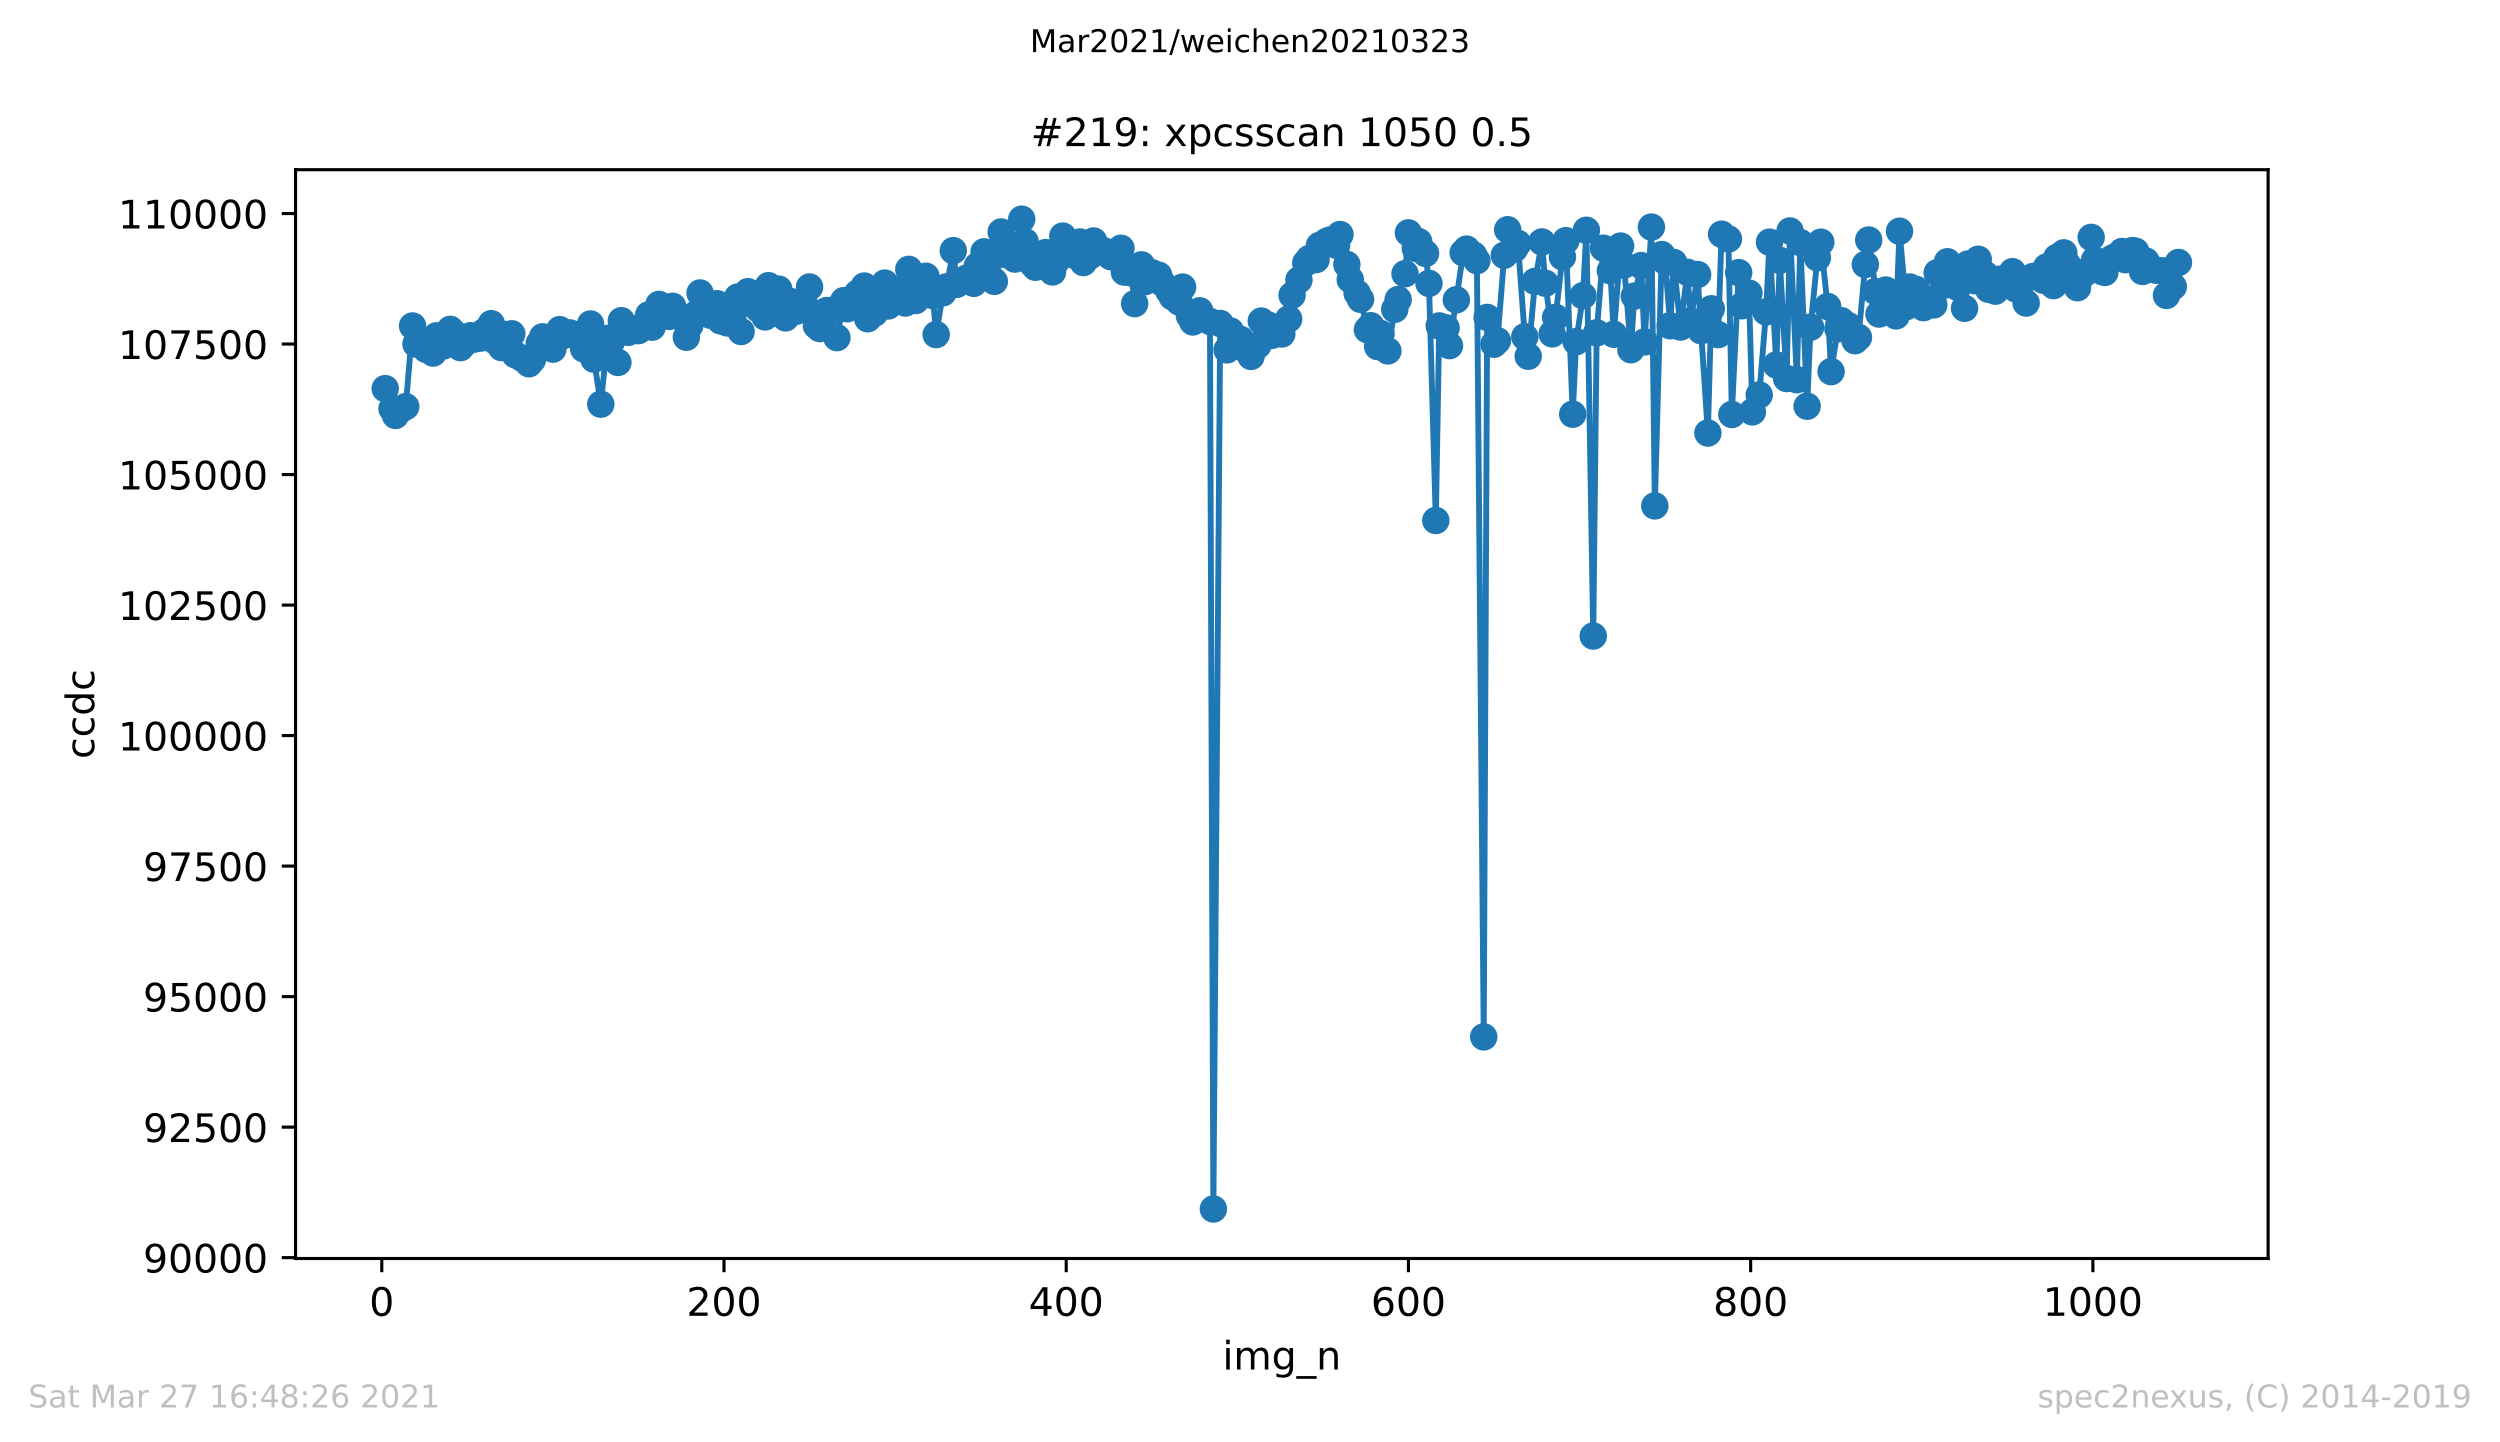 <?xml version="1.0" encoding="utf-8" standalone="no"?>
<!DOCTYPE svg PUBLIC "-//W3C//DTD SVG 1.1//EN"
  "http://www.w3.org/Graphics/SVG/1.1/DTD/svg11.dtd">
<!-- Created with matplotlib (https://matplotlib.org/) -->
<svg height="367.2pt" version="1.1" viewBox="0 0 636.48 367.2" width="636.48pt" xmlns="http://www.w3.org/2000/svg" xmlns:xlink="http://www.w3.org/1999/xlink">
 <defs>
  <style type="text/css">*{stroke-linecap:butt;stroke-linejoin:round;}</style>
 </defs>
 <g id="figure_1">
  <g id="patch_1">
   <path d="M 0 367.2 
L 636.48 367.2 
L 636.48 0 
L 0 0 
z
" style="fill:#ffffff;"/>
  </g>
  <g id="axes_1">
   <g id="patch_2">
    <path d="M 75.24 320.4 
L 577.44 320.4 
L 577.44 43.2 
L 75.24 43.2 
z
" style="fill:#ffffff;"/>
   </g>
   <g id="matplotlib.axis_1">
    <g id="xtick_1">
     <g id="line2d_1">
      <defs>
       <path d="M 0 0 
L 0 3.5 
" id="m5f3d11e362" style="stroke:#000000;stroke-width:0.8;"/>
      </defs>
      <g>
       <use style="stroke:#000000;stroke-width:0.8;" x="97.196" xlink:href="#m5f3d11e362" y="320.4"/>
      </g>
     </g>
     <g id="text_1">
      <!-- 0 -->
      <g transform="translate(94.015 334.998)scale(0.1 -0.1)">
       <defs>
        <path d="M 31.781 66.406 
Q 24.172 66.406 20.328 58.906 
Q 16.5 51.422 16.5 36.375 
Q 16.5 21.391 20.328 13.891 
Q 24.172 6.391 31.781 6.391 
Q 39.453 6.391 43.281 13.891 
Q 47.125 21.391 47.125 36.375 
Q 47.125 51.422 43.281 58.906 
Q 39.453 66.406 31.781 66.406 
z
M 31.781 74.219 
Q 44.047 74.219 50.516 64.516 
Q 56.984 54.828 56.984 36.375 
Q 56.984 17.969 50.516 8.266 
Q 44.047 -1.422 31.781 -1.422 
Q 19.531 -1.422 13.062 8.266 
Q 6.594 17.969 6.594 36.375 
Q 6.594 54.828 13.062 64.516 
Q 19.531 74.219 31.781 74.219 
z
" id="DejaVuSans-48"/>
       </defs>
       <use xlink:href="#DejaVuSans-48"/>
      </g>
     </g>
    </g>
    <g id="xtick_2">
     <g id="line2d_2">
      <g>
       <use style="stroke:#000000;stroke-width:0.8;" x="184.323" xlink:href="#m5f3d11e362" y="320.4"/>
      </g>
     </g>
     <g id="text_2">
      <!-- 200 -->
      <g transform="translate(174.779 334.998)scale(0.1 -0.1)">
       <defs>
        <path d="M 19.188 8.297 
L 53.609 8.297 
L 53.609 0 
L 7.328 0 
L 7.328 8.297 
Q 12.938 14.109 22.625 23.891 
Q 32.328 33.688 34.812 36.531 
Q 39.547 41.844 41.422 45.531 
Q 43.312 49.219 43.312 52.781 
Q 43.312 58.594 39.234 62.25 
Q 35.156 65.922 28.609 65.922 
Q 23.969 65.922 18.812 64.312 
Q 13.672 62.703 7.812 59.422 
L 7.812 69.391 
Q 13.766 71.781 18.938 73 
Q 24.125 74.219 28.422 74.219 
Q 39.75 74.219 46.484 68.547 
Q 53.219 62.891 53.219 53.422 
Q 53.219 48.922 51.531 44.891 
Q 49.859 40.875 45.406 35.406 
Q 44.188 33.984 37.641 27.219 
Q 31.109 20.453 19.188 8.297 
z
" id="DejaVuSans-50"/>
       </defs>
       <use xlink:href="#DejaVuSans-50"/>
       <use x="63.623" xlink:href="#DejaVuSans-48"/>
       <use x="127.246" xlink:href="#DejaVuSans-48"/>
      </g>
     </g>
    </g>
    <g id="xtick_3">
     <g id="line2d_3">
      <g>
       <use style="stroke:#000000;stroke-width:0.8;" x="271.45" xlink:href="#m5f3d11e362" y="320.4"/>
      </g>
     </g>
     <g id="text_3">
      <!-- 400 -->
      <g transform="translate(261.906 334.998)scale(0.1 -0.1)">
       <defs>
        <path d="M 37.797 64.312 
L 12.891 25.391 
L 37.797 25.391 
z
M 35.203 72.906 
L 47.609 72.906 
L 47.609 25.391 
L 58.016 25.391 
L 58.016 17.188 
L 47.609 17.188 
L 47.609 0 
L 37.797 0 
L 37.797 17.188 
L 4.891 17.188 
L 4.891 26.703 
z
" id="DejaVuSans-52"/>
       </defs>
       <use xlink:href="#DejaVuSans-52"/>
       <use x="63.623" xlink:href="#DejaVuSans-48"/>
       <use x="127.246" xlink:href="#DejaVuSans-48"/>
      </g>
     </g>
    </g>
    <g id="xtick_4">
     <g id="line2d_4">
      <g>
       <use style="stroke:#000000;stroke-width:0.8;" x="358.577" xlink:href="#m5f3d11e362" y="320.4"/>
      </g>
     </g>
     <g id="text_4">
      <!-- 600 -->
      <g transform="translate(349.033 334.998)scale(0.1 -0.1)">
       <defs>
        <path d="M 33.016 40.375 
Q 26.375 40.375 22.484 35.828 
Q 18.609 31.297 18.609 23.391 
Q 18.609 15.531 22.484 10.953 
Q 26.375 6.391 33.016 6.391 
Q 39.656 6.391 43.531 10.953 
Q 47.406 15.531 47.406 23.391 
Q 47.406 31.297 43.531 35.828 
Q 39.656 40.375 33.016 40.375 
z
M 52.594 71.297 
L 52.594 62.312 
Q 48.875 64.062 45.094 64.984 
Q 41.312 65.922 37.594 65.922 
Q 27.828 65.922 22.672 59.328 
Q 17.531 52.734 16.797 39.406 
Q 19.672 43.656 24.016 45.922 
Q 28.375 48.188 33.594 48.188 
Q 44.578 48.188 50.953 41.516 
Q 57.328 34.859 57.328 23.391 
Q 57.328 12.156 50.688 5.359 
Q 44.047 -1.422 33.016 -1.422 
Q 20.359 -1.422 13.672 8.266 
Q 6.984 17.969 6.984 36.375 
Q 6.984 53.656 15.188 63.938 
Q 23.391 74.219 37.203 74.219 
Q 40.922 74.219 44.703 73.484 
Q 48.484 72.75 52.594 71.297 
z
" id="DejaVuSans-54"/>
       </defs>
       <use xlink:href="#DejaVuSans-54"/>
       <use x="63.623" xlink:href="#DejaVuSans-48"/>
       <use x="127.246" xlink:href="#DejaVuSans-48"/>
      </g>
     </g>
    </g>
    <g id="xtick_5">
     <g id="line2d_5">
      <g>
       <use style="stroke:#000000;stroke-width:0.8;" x="445.704" xlink:href="#m5f3d11e362" y="320.4"/>
      </g>
     </g>
     <g id="text_5">
      <!-- 800 -->
      <g transform="translate(436.16 334.998)scale(0.1 -0.1)">
       <defs>
        <path d="M 31.781 34.625 
Q 24.75 34.625 20.719 30.859 
Q 16.703 27.094 16.703 20.516 
Q 16.703 13.922 20.719 10.156 
Q 24.75 6.391 31.781 6.391 
Q 38.812 6.391 42.859 10.172 
Q 46.922 13.969 46.922 20.516 
Q 46.922 27.094 42.891 30.859 
Q 38.875 34.625 31.781 34.625 
z
M 21.922 38.812 
Q 15.578 40.375 12.031 44.719 
Q 8.5 49.078 8.5 55.328 
Q 8.5 64.062 14.719 69.141 
Q 20.953 74.219 31.781 74.219 
Q 42.672 74.219 48.875 69.141 
Q 55.078 64.062 55.078 55.328 
Q 55.078 49.078 51.531 44.719 
Q 48 40.375 41.703 38.812 
Q 48.828 37.156 52.797 32.312 
Q 56.781 27.484 56.781 20.516 
Q 56.781 9.906 50.312 4.234 
Q 43.844 -1.422 31.781 -1.422 
Q 19.734 -1.422 13.25 4.234 
Q 6.781 9.906 6.781 20.516 
Q 6.781 27.484 10.781 32.312 
Q 14.797 37.156 21.922 38.812 
z
M 18.312 54.391 
Q 18.312 48.734 21.844 45.562 
Q 25.391 42.391 31.781 42.391 
Q 38.141 42.391 41.719 45.562 
Q 45.312 48.734 45.312 54.391 
Q 45.312 60.062 41.719 63.234 
Q 38.141 66.406 31.781 66.406 
Q 25.391 66.406 21.844 63.234 
Q 18.312 60.062 18.312 54.391 
z
" id="DejaVuSans-56"/>
       </defs>
       <use xlink:href="#DejaVuSans-56"/>
       <use x="63.623" xlink:href="#DejaVuSans-48"/>
       <use x="127.246" xlink:href="#DejaVuSans-48"/>
      </g>
     </g>
    </g>
    <g id="xtick_6">
     <g id="line2d_6">
      <g>
       <use style="stroke:#000000;stroke-width:0.8;" x="532.831" xlink:href="#m5f3d11e362" y="320.4"/>
      </g>
     </g>
     <g id="text_6">
      <!-- 1000 -->
      <g transform="translate(520.106 334.998)scale(0.1 -0.1)">
       <defs>
        <path d="M 12.406 8.297 
L 28.516 8.297 
L 28.516 63.922 
L 10.984 60.406 
L 10.984 69.391 
L 28.422 72.906 
L 38.281 72.906 
L 38.281 8.297 
L 54.391 8.297 
L 54.391 0 
L 12.406 0 
z
" id="DejaVuSans-49"/>
       </defs>
       <use xlink:href="#DejaVuSans-49"/>
       <use x="63.623" xlink:href="#DejaVuSans-48"/>
       <use x="127.246" xlink:href="#DejaVuSans-48"/>
       <use x="190.869" xlink:href="#DejaVuSans-48"/>
      </g>
     </g>
    </g>
    <g id="text_7">
     <!-- img_n -->
     <g transform="translate(311.238 348.677)scale(0.1 -0.1)">
      <defs>
       <path d="M 9.422 54.688 
L 18.406 54.688 
L 18.406 0 
L 9.422 0 
z
M 9.422 75.984 
L 18.406 75.984 
L 18.406 64.594 
L 9.422 64.594 
z
" id="DejaVuSans-105"/>
       <path d="M 52 44.188 
Q 55.375 50.25 60.062 53.125 
Q 64.75 56 71.094 56 
Q 79.641 56 84.281 50.016 
Q 88.922 44.047 88.922 33.016 
L 88.922 0 
L 79.891 0 
L 79.891 32.719 
Q 79.891 40.578 77.094 44.375 
Q 74.312 48.188 68.609 48.188 
Q 61.625 48.188 57.562 43.547 
Q 53.516 38.922 53.516 30.906 
L 53.516 0 
L 44.484 0 
L 44.484 32.719 
Q 44.484 40.625 41.703 44.406 
Q 38.922 48.188 33.109 48.188 
Q 26.219 48.188 22.156 43.531 
Q 18.109 38.875 18.109 30.906 
L 18.109 0 
L 9.078 0 
L 9.078 54.688 
L 18.109 54.688 
L 18.109 46.188 
Q 21.188 51.219 25.484 53.609 
Q 29.781 56 35.688 56 
Q 41.656 56 45.828 52.969 
Q 50 49.953 52 44.188 
z
" id="DejaVuSans-109"/>
       <path d="M 45.406 27.984 
Q 45.406 37.75 41.375 43.109 
Q 37.359 48.484 30.078 48.484 
Q 22.859 48.484 18.828 43.109 
Q 14.797 37.75 14.797 27.984 
Q 14.797 18.266 18.828 12.891 
Q 22.859 7.516 30.078 7.516 
Q 37.359 7.516 41.375 12.891 
Q 45.406 18.266 45.406 27.984 
z
M 54.391 6.781 
Q 54.391 -7.172 48.188 -13.984 
Q 42 -20.797 29.203 -20.797 
Q 24.469 -20.797 20.266 -20.094 
Q 16.062 -19.391 12.109 -17.922 
L 12.109 -9.188 
Q 16.062 -11.328 19.922 -12.344 
Q 23.781 -13.375 27.781 -13.375 
Q 36.625 -13.375 41.016 -8.766 
Q 45.406 -4.156 45.406 5.172 
L 45.406 9.625 
Q 42.625 4.781 38.281 2.391 
Q 33.938 0 27.875 0 
Q 17.828 0 11.672 7.656 
Q 5.516 15.328 5.516 27.984 
Q 5.516 40.672 11.672 48.328 
Q 17.828 56 27.875 56 
Q 33.938 56 38.281 53.609 
Q 42.625 51.219 45.406 46.391 
L 45.406 54.688 
L 54.391 54.688 
z
" id="DejaVuSans-103"/>
       <path d="M 50.984 -16.609 
L 50.984 -23.578 
L -0.984 -23.578 
L -0.984 -16.609 
z
" id="DejaVuSans-95"/>
       <path d="M 54.891 33.016 
L 54.891 0 
L 45.906 0 
L 45.906 32.719 
Q 45.906 40.484 42.875 44.328 
Q 39.844 48.188 33.797 48.188 
Q 26.516 48.188 22.312 43.547 
Q 18.109 38.922 18.109 30.906 
L 18.109 0 
L 9.078 0 
L 9.078 54.688 
L 18.109 54.688 
L 18.109 46.188 
Q 21.344 51.125 25.703 53.562 
Q 30.078 56 35.797 56 
Q 45.219 56 50.047 50.172 
Q 54.891 44.344 54.891 33.016 
z
" id="DejaVuSans-110"/>
      </defs>
      <use xlink:href="#DejaVuSans-105"/>
      <use x="27.783" xlink:href="#DejaVuSans-109"/>
      <use x="125.195" xlink:href="#DejaVuSans-103"/>
      <use x="188.672" xlink:href="#DejaVuSans-95"/>
      <use x="238.672" xlink:href="#DejaVuSans-110"/>
     </g>
    </g>
   </g>
   <g id="matplotlib.axis_2">
    <g id="ytick_1">
     <g id="line2d_7">
      <defs>
       <path d="M 0 0 
L -3.5 0 
" id="m8da9173c82" style="stroke:#000000;stroke-width:0.8;"/>
      </defs>
      <g>
       <use style="stroke:#000000;stroke-width:0.8;" x="75.24" xlink:href="#m8da9173c82" y="320.187"/>
      </g>
     </g>
     <g id="text_8">
      <!-- 90000 -->
      <g transform="translate(36.428 323.987)scale(0.1 -0.1)">
       <defs>
        <path d="M 10.984 1.516 
L 10.984 10.5 
Q 14.703 8.734 18.5 7.812 
Q 22.312 6.891 25.984 6.891 
Q 35.75 6.891 40.891 13.453 
Q 46.047 20.016 46.781 33.406 
Q 43.953 29.203 39.594 26.953 
Q 35.25 24.703 29.984 24.703 
Q 19.047 24.703 12.672 31.312 
Q 6.297 37.938 6.297 49.422 
Q 6.297 60.641 12.938 67.422 
Q 19.578 74.219 30.609 74.219 
Q 43.266 74.219 49.922 64.516 
Q 56.594 54.828 56.594 36.375 
Q 56.594 19.141 48.406 8.859 
Q 40.234 -1.422 26.422 -1.422 
Q 22.703 -1.422 18.891 -0.688 
Q 15.094 0.047 10.984 1.516 
z
M 30.609 32.422 
Q 37.25 32.422 41.125 36.953 
Q 45.016 41.5 45.016 49.422 
Q 45.016 57.281 41.125 61.844 
Q 37.25 66.406 30.609 66.406 
Q 23.969 66.406 20.094 61.844 
Q 16.219 57.281 16.219 49.422 
Q 16.219 41.5 20.094 36.953 
Q 23.969 32.422 30.609 32.422 
z
" id="DejaVuSans-57"/>
       </defs>
       <use xlink:href="#DejaVuSans-57"/>
       <use x="63.623" xlink:href="#DejaVuSans-48"/>
       <use x="127.246" xlink:href="#DejaVuSans-48"/>
       <use x="190.869" xlink:href="#DejaVuSans-48"/>
       <use x="254.492" xlink:href="#DejaVuSans-48"/>
      </g>
     </g>
    </g>
    <g id="ytick_2">
     <g id="line2d_8">
      <g>
       <use style="stroke:#000000;stroke-width:0.8;" x="75.24" xlink:href="#m8da9173c82" y="286.959"/>
      </g>
     </g>
     <g id="text_9">
      <!-- 92500 -->
      <g transform="translate(36.428 290.759)scale(0.1 -0.1)">
       <defs>
        <path d="M 10.797 72.906 
L 49.516 72.906 
L 49.516 64.594 
L 19.828 64.594 
L 19.828 46.734 
Q 21.969 47.469 24.109 47.828 
Q 26.266 48.188 28.422 48.188 
Q 40.625 48.188 47.75 41.5 
Q 54.891 34.812 54.891 23.391 
Q 54.891 11.625 47.562 5.094 
Q 40.234 -1.422 26.906 -1.422 
Q 22.312 -1.422 17.547 -0.641 
Q 12.797 0.141 7.719 1.703 
L 7.719 11.625 
Q 12.109 9.234 16.797 8.062 
Q 21.484 6.891 26.703 6.891 
Q 35.156 6.891 40.078 11.328 
Q 45.016 15.766 45.016 23.391 
Q 45.016 31 40.078 35.438 
Q 35.156 39.891 26.703 39.891 
Q 22.75 39.891 18.812 39.016 
Q 14.891 38.141 10.797 36.281 
z
" id="DejaVuSans-53"/>
       </defs>
       <use xlink:href="#DejaVuSans-57"/>
       <use x="63.623" xlink:href="#DejaVuSans-50"/>
       <use x="127.246" xlink:href="#DejaVuSans-53"/>
       <use x="190.869" xlink:href="#DejaVuSans-48"/>
       <use x="254.492" xlink:href="#DejaVuSans-48"/>
      </g>
     </g>
    </g>
    <g id="ytick_3">
     <g id="line2d_9">
      <g>
       <use style="stroke:#000000;stroke-width:0.8;" x="75.24" xlink:href="#m8da9173c82" y="253.732"/>
      </g>
     </g>
     <g id="text_10">
      <!-- 95000 -->
      <g transform="translate(36.428 257.531)scale(0.1 -0.1)">
       <use xlink:href="#DejaVuSans-57"/>
       <use x="63.623" xlink:href="#DejaVuSans-53"/>
       <use x="127.246" xlink:href="#DejaVuSans-48"/>
       <use x="190.869" xlink:href="#DejaVuSans-48"/>
       <use x="254.492" xlink:href="#DejaVuSans-48"/>
      </g>
     </g>
    </g>
    <g id="ytick_4">
     <g id="line2d_10">
      <g>
       <use style="stroke:#000000;stroke-width:0.8;" x="75.24" xlink:href="#m8da9173c82" y="220.504"/>
      </g>
     </g>
     <g id="text_11">
      <!-- 97500 -->
      <g transform="translate(36.428 224.303)scale(0.1 -0.1)">
       <defs>
        <path d="M 8.203 72.906 
L 55.078 72.906 
L 55.078 68.703 
L 28.609 0 
L 18.312 0 
L 43.219 64.594 
L 8.203 64.594 
z
" id="DejaVuSans-55"/>
       </defs>
       <use xlink:href="#DejaVuSans-57"/>
       <use x="63.623" xlink:href="#DejaVuSans-55"/>
       <use x="127.246" xlink:href="#DejaVuSans-53"/>
       <use x="190.869" xlink:href="#DejaVuSans-48"/>
       <use x="254.492" xlink:href="#DejaVuSans-48"/>
      </g>
     </g>
    </g>
    <g id="ytick_5">
     <g id="line2d_11">
      <g>
       <use style="stroke:#000000;stroke-width:0.8;" x="75.24" xlink:href="#m8da9173c82" y="187.276"/>
      </g>
     </g>
     <g id="text_12">
      <!-- 100000 -->
      <g transform="translate(30.065 191.075)scale(0.1 -0.1)">
       <use xlink:href="#DejaVuSans-49"/>
       <use x="63.623" xlink:href="#DejaVuSans-48"/>
       <use x="127.246" xlink:href="#DejaVuSans-48"/>
       <use x="190.869" xlink:href="#DejaVuSans-48"/>
       <use x="254.492" xlink:href="#DejaVuSans-48"/>
       <use x="318.115" xlink:href="#DejaVuSans-48"/>
      </g>
     </g>
    </g>
    <g id="ytick_6">
     <g id="line2d_12">
      <g>
       <use style="stroke:#000000;stroke-width:0.8;" x="75.24" xlink:href="#m8da9173c82" y="154.048"/>
      </g>
     </g>
     <g id="text_13">
      <!-- 102500 -->
      <g transform="translate(30.065 157.847)scale(0.1 -0.1)">
       <use xlink:href="#DejaVuSans-49"/>
       <use x="63.623" xlink:href="#DejaVuSans-48"/>
       <use x="127.246" xlink:href="#DejaVuSans-50"/>
       <use x="190.869" xlink:href="#DejaVuSans-53"/>
       <use x="254.492" xlink:href="#DejaVuSans-48"/>
       <use x="318.115" xlink:href="#DejaVuSans-48"/>
      </g>
     </g>
    </g>
    <g id="ytick_7">
     <g id="line2d_13">
      <g>
       <use style="stroke:#000000;stroke-width:0.8;" x="75.24" xlink:href="#m8da9173c82" y="120.82"/>
      </g>
     </g>
     <g id="text_14">
      <!-- 105000 -->
      <g transform="translate(30.065 124.619)scale(0.1 -0.1)">
       <use xlink:href="#DejaVuSans-49"/>
       <use x="63.623" xlink:href="#DejaVuSans-48"/>
       <use x="127.246" xlink:href="#DejaVuSans-53"/>
       <use x="190.869" xlink:href="#DejaVuSans-48"/>
       <use x="254.492" xlink:href="#DejaVuSans-48"/>
       <use x="318.115" xlink:href="#DejaVuSans-48"/>
      </g>
     </g>
    </g>
    <g id="ytick_8">
     <g id="line2d_14">
      <g>
       <use style="stroke:#000000;stroke-width:0.8;" x="75.24" xlink:href="#m8da9173c82" y="87.592"/>
      </g>
     </g>
     <g id="text_15">
      <!-- 107500 -->
      <g transform="translate(30.065 91.392)scale(0.1 -0.1)">
       <use xlink:href="#DejaVuSans-49"/>
       <use x="63.623" xlink:href="#DejaVuSans-48"/>
       <use x="127.246" xlink:href="#DejaVuSans-55"/>
       <use x="190.869" xlink:href="#DejaVuSans-53"/>
       <use x="254.492" xlink:href="#DejaVuSans-48"/>
       <use x="318.115" xlink:href="#DejaVuSans-48"/>
      </g>
     </g>
    </g>
    <g id="ytick_9">
     <g id="line2d_15">
      <g>
       <use style="stroke:#000000;stroke-width:0.8;" x="75.24" xlink:href="#m8da9173c82" y="54.365"/>
      </g>
     </g>
     <g id="text_16">
      <!-- 110000 -->
      <g transform="translate(30.065 58.164)scale(0.1 -0.1)">
       <use xlink:href="#DejaVuSans-49"/>
       <use x="63.623" xlink:href="#DejaVuSans-49"/>
       <use x="127.246" xlink:href="#DejaVuSans-48"/>
       <use x="190.869" xlink:href="#DejaVuSans-48"/>
       <use x="254.492" xlink:href="#DejaVuSans-48"/>
       <use x="318.115" xlink:href="#DejaVuSans-48"/>
      </g>
     </g>
    </g>
    <g id="text_17">
     <!-- ccdc -->
     <g transform="translate(23.985 193.222)rotate(-90)scale(0.1 -0.1)">
      <defs>
       <path d="M 48.781 52.594 
L 48.781 44.188 
Q 44.969 46.297 41.141 47.344 
Q 37.312 48.391 33.406 48.391 
Q 24.656 48.391 19.812 42.844 
Q 14.984 37.312 14.984 27.297 
Q 14.984 17.281 19.812 11.734 
Q 24.656 6.203 33.406 6.203 
Q 37.312 6.203 41.141 7.25 
Q 44.969 8.297 48.781 10.406 
L 48.781 2.094 
Q 45.016 0.344 40.984 -0.531 
Q 36.969 -1.422 32.422 -1.422 
Q 20.062 -1.422 12.781 6.344 
Q 5.516 14.109 5.516 27.297 
Q 5.516 40.672 12.859 48.328 
Q 20.219 56 33.016 56 
Q 37.156 56 41.109 55.141 
Q 45.062 54.297 48.781 52.594 
z
" id="DejaVuSans-99"/>
       <path d="M 45.406 46.391 
L 45.406 75.984 
L 54.391 75.984 
L 54.391 0 
L 45.406 0 
L 45.406 8.203 
Q 42.578 3.328 38.25 0.953 
Q 33.938 -1.422 27.875 -1.422 
Q 17.969 -1.422 11.734 6.484 
Q 5.516 14.406 5.516 27.297 
Q 5.516 40.188 11.734 48.094 
Q 17.969 56 27.875 56 
Q 33.938 56 38.25 53.625 
Q 42.578 51.266 45.406 46.391 
z
M 14.797 27.297 
Q 14.797 17.391 18.875 11.75 
Q 22.953 6.109 30.078 6.109 
Q 37.203 6.109 41.297 11.75 
Q 45.406 17.391 45.406 27.297 
Q 45.406 37.203 41.297 42.844 
Q 37.203 48.484 30.078 48.484 
Q 22.953 48.484 18.875 42.844 
Q 14.797 37.203 14.797 27.297 
z
" id="DejaVuSans-100"/>
      </defs>
      <use xlink:href="#DejaVuSans-99"/>
      <use x="54.98" xlink:href="#DejaVuSans-99"/>
      <use x="109.961" xlink:href="#DejaVuSans-100"/>
      <use x="173.438" xlink:href="#DejaVuSans-99"/>
     </g>
    </g>
   </g>
   <g id="line2d_16">
    <path clip-path="url(#pac81814378)" d="M 98.067 98.943 
L 99.81 104.047 
L 100.681 105.761 
L 102.424 104.007 
L 103.295 103.515 
L 105.037 82.994 
L 105.909 87.592 
L 107.651 87.632 
L 108.523 88.975 
L 110.265 89.878 
L 111.136 85.506 
L 112.879 88.084 
L 114.621 83.858 
L 115.493 84.735 
L 117.235 88.509 
L 119.849 85.466 
L 120.72 86.343 
L 122.463 86.064 
L 123.334 84.389 
L 125.077 82.409 
L 125.948 86.742 
L 127.69 88.496 
L 128.562 85.16 
L 130.304 84.987 
L 131.176 90.317 
L 132.918 91.221 
L 134.661 92.616 
L 135.532 91.593 
L 137.274 87.446 
L 138.146 85.758 
L 139.888 85.931 
L 140.76 88.882 
L 142.502 83.924 
L 143.373 85.453 
L 145.116 84.761 
L 145.987 85.2 
L 147.73 85.187 
L 148.601 88.815 
L 150.343 82.489 
L 151.215 91.447 
L 152.957 102.904 
L 154.7 86.144 
L 155.571 87.194 
L 157.314 92.271 
L 158.185 81.651 
L 159.927 84.615 
L 160.799 84.177 
L 162.541 84.177 
L 163.413 83.073 
L 165.155 80.163 
L 166.026 83.299 
L 167.769 77.504 
L 168.64 79.153 
L 170.383 80.561 
L 171.254 77.983 
L 172.996 80.588 
L 174.739 85.851 
L 175.61 82.874 
L 177.353 79.83 
L 178.224 74.594 
L 179.967 79.445 
L 180.838 80.242 
L 182.58 77.318 
L 183.452 81.691 
L 185.194 82.223 
L 186.066 80.907 
L 187.808 75.63 
L 188.679 84.403 
L 190.422 74.261 
L 191.293 75.484 
L 193.036 78.634 
L 194.778 80.681 
L 195.65 72.733 
L 197.392 78.063 
L 198.263 73.61 
L 200.006 80.92 
L 200.877 76.641 
L 202.62 79.272 
L 203.491 76.866 
L 205.233 78.196 
L 206.105 73.065 
L 207.847 82.901 
L 208.719 83.658 
L 210.461 79.073 
L 211.332 79.059 
L 213.075 85.958 
L 214.817 76.547 
L 215.689 78.608 
L 217.431 77.119 
L 218.303 74.66 
L 220.045 72.826 
L 220.916 81.159 
L 222.659 79.751 
L 223.53 76.029 
L 225.273 72.068 
L 226.144 77.89 
L 227.886 74.062 
L 228.758 73.69 
L 230.5 77.146 
L 231.372 68.573 
L 233.114 76.508 
L 234.857 74.381 
L 235.728 70.327 
L 237.47 75.245 
L 238.342 85.187 
L 240.084 74.541 
L 240.956 73.039 
L 242.698 63.815 
L 243.569 72.401 
L 246.183 70.779 
L 247.926 72.135 
L 248.797 67.722 
L 250.54 64.107 
L 251.411 68.746 
L 253.153 71.63 
L 254.896 59.056 
L 255.767 64.772 
L 257.51 62.299 
L 258.381 65.954 
L 260.123 55.8 
L 260.995 61.515 
L 262.737 67.058 
L 263.609 68.041 
L 265.351 67.031 
L 266.222 64.306 
L 267.965 69.237 
L 268.836 66.632 
L 270.579 60.106 
L 271.45 61.622 
L 273.193 64.904 
L 274.935 61.608 
L 275.806 66.845 
L 277.549 65.144 
L 278.42 61.356 
L 280.163 63.828 
L 281.034 63.854 
L 282.777 65.343 
L 283.648 64.28 
L 285.39 63.203 
L 286.262 69.277 
L 288.004 69.477 
L 288.875 77.305 
L 290.618 67.43 
L 291.489 71.709 
L 293.232 69.423 
L 294.974 70.061 
L 295.846 72.028 
L 297.588 74.142 
L 298.459 75.564 
L 300.202 76.88 
L 301.073 73.092 
L 302.816 80.402 
L 303.687 81.97 
L 305.43 79.126 
L 306.301 81.133 
L 308.043 81.837 
L 308.915 307.8 
L 310.657 82.356 
L 312.4 89.068 
L 313.271 84.27 
L 315.013 86.609 
L 315.885 86.436 
L 318.499 90.742 
L 320.241 87.911 
L 321.112 81.744 
L 322.855 82.754 
L 323.726 85.399 
L 325.469 84.044 
L 326.34 85.027 
L 328.083 81.213 
L 328.954 75.165 
L 330.696 71.284 
L 332.439 66.938 
L 333.31 65.835 
L 335.053 66.087 
L 335.924 62.485 
L 338.538 61.13 
L 340.28 62.459 
L 341.152 59.708 
L 343.765 71.191 
L 346.379 76.202 
L 348.122 83.937 
L 348.993 82.927 
L 350.736 88.23 
L 351.607 84.947 
L 353.349 89.334 
L 355.092 78.741 
L 355.963 76.268 
L 357.706 69.689 
L 358.577 59.282 
L 360.32 63.23 
L 361.191 61.515 
L 362.933 64.519 
L 363.805 72.148 
L 365.547 132.516 
L 366.418 82.98 
L 368.161 83.472 
L 369.032 87.991 
L 372.517 64.346 
L 373.389 63.416 
L 375.131 64.904 
L 376.002 66.366 
L 377.745 263.979 
L 378.616 80.814 
L 380.359 87.632 
L 381.23 86.742 
L 382.973 64.997 
L 383.844 58.485 
L 385.586 63.363 
L 386.458 61.967 
L 388.2 85.732 
L 389.071 90.703 
L 390.814 71.63 
L 392.557 61.595 
L 393.428 72.108 
L 395.17 85.001 
L 396.042 80.801 
L 397.784 65.37 
L 398.655 61.276 
L 400.398 105.456 
L 401.269 86.981 
L 403.012 75.298 
L 403.883 58.631 
L 405.626 161.93 
L 406.497 84.735 
L 408.239 63.19 
L 409.982 68.932 
L 410.853 85.107 
L 412.596 62.645 
L 413.467 67.47 
L 415.21 89.041 
L 416.081 75.391 
L 417.823 67.616 
L 418.695 87.047 
L 420.437 57.807 
L 421.308 128.795 
L 423.051 64.811 
L 423.922 66.539 
L 425.229 82.941 
L 426.1 66.805 
L 427.843 83.259 
L 429.585 69.317 
L 430.457 81.691 
L 432.199 69.889 
L 433.071 84.203 
L 434.813 110.241 
L 435.684 78.608 
L 437.427 85.2 
L 438.298 59.628 
L 440.041 60.837 
L 440.912 105.522 
L 442.655 69.41 
L 443.526 77.837 
L 445.268 74.62 
L 446.14 104.858 
L 447.882 100.551 
L 449.625 79.405 
L 450.496 61.648 
L 452.239 92.909 
L 453.11 66.287 
L 454.852 96.365 
L 455.724 58.804 
L 457.466 96.67 
L 458.337 61.754 
L 460.08 103.422 
L 460.951 83.299 
L 462.694 65.622 
L 463.565 61.661 
L 465.308 78.036 
L 466.179 94.61 
L 467.921 83.685 
L 468.793 81.651 
L 470.535 82.887 
L 472.278 86.742 
L 473.149 85.891 
L 474.892 67.337 
L 475.763 61.103 
L 478.377 79.95 
L 480.119 73.836 
L 480.99 77.372 
L 482.733 80.428 
L 483.604 58.87 
L 485.347 78.063 
L 486.218 73.078 
L 487.961 73.73 
L 489.703 78.328 
L 490.574 76.135 
L 492.317 77.611 
L 493.188 69.437 
L 494.931 72.627 
L 495.802 66.646 
L 497.545 71.723 
L 498.416 73.158 
L 500.158 78.488 
L 501.03 67.217 
L 502.772 71.457 
L 503.643 66.008 
L 505.386 69.835 
L 506.257 73.637 
L 508 74.128 
L 508.871 71.098 
L 510.614 70.846 
L 512.356 69.171 
L 513.227 73.57 
L 514.97 71.683 
L 515.841 77.146 
L 517.584 70.394 
L 518.455 70.407 
L 520.198 71.337 
L 521.069 67.961 
L 522.811 72.72 
L 523.683 65.516 
L 525.425 64.373 
L 526.296 67.244 
L 528.039 68.998 
L 528.91 73.251 
L 530.653 69.663 
L 532.395 60.439 
L 533.267 66.194 
L 535.009 69.065 
L 535.88 69.357 
L 537.623 65.822 
L 538.494 65.409 
L 540.237 64.027 
L 541.108 66.114 
L 542.851 63.801 
L 543.722 63.961 
L 545.464 69.118 
L 546.336 66.459 
L 548.078 68.44 
L 548.949 68.799 
L 550.692 68.958 
L 551.563 75.205 
L 553.306 72.972 
L 554.613 66.832 
L 554.613 66.832 
" style="fill:none;stroke:#1f77b4;stroke-linecap:square;stroke-width:1.5;"/>
    <defs>
     <path d="M 0 3 
C 0.796 3 1.559 2.684 2.121 2.121 
C 2.684 1.559 3 0.796 3 0 
C 3 -0.796 2.684 -1.559 2.121 -2.121 
C 1.559 -2.684 0.796 -3 0 -3 
C -0.796 -3 -1.559 -2.684 -2.121 -2.121 
C -2.684 -1.559 -3 -0.796 -3 0 
C -3 0.796 -2.684 1.559 -2.121 2.121 
C -1.559 2.684 -0.796 3 0 3 
z
" id="m224304852a" style="stroke:#1f77b4;"/>
    </defs>
    <g clip-path="url(#pac81814378)">
     <use style="fill:#1f77b4;stroke:#1f77b4;" x="98.067" xlink:href="#m224304852a" y="98.943"/>
     <use style="fill:#1f77b4;stroke:#1f77b4;" x="99.81" xlink:href="#m224304852a" y="104.047"/>
     <use style="fill:#1f77b4;stroke:#1f77b4;" x="100.681" xlink:href="#m224304852a" y="105.761"/>
     <use style="fill:#1f77b4;stroke:#1f77b4;" x="102.424" xlink:href="#m224304852a" y="104.007"/>
     <use style="fill:#1f77b4;stroke:#1f77b4;" x="103.295" xlink:href="#m224304852a" y="103.515"/>
     <use style="fill:#1f77b4;stroke:#1f77b4;" x="105.037" xlink:href="#m224304852a" y="82.994"/>
     <use style="fill:#1f77b4;stroke:#1f77b4;" x="105.909" xlink:href="#m224304852a" y="87.592"/>
     <use style="fill:#1f77b4;stroke:#1f77b4;" x="107.651" xlink:href="#m224304852a" y="87.632"/>
     <use style="fill:#1f77b4;stroke:#1f77b4;" x="108.523" xlink:href="#m224304852a" y="88.975"/>
     <use style="fill:#1f77b4;stroke:#1f77b4;" x="110.265" xlink:href="#m224304852a" y="89.878"/>
     <use style="fill:#1f77b4;stroke:#1f77b4;" x="111.136" xlink:href="#m224304852a" y="85.506"/>
     <use style="fill:#1f77b4;stroke:#1f77b4;" x="112.879" xlink:href="#m224304852a" y="88.084"/>
     <use style="fill:#1f77b4;stroke:#1f77b4;" x="114.621" xlink:href="#m224304852a" y="83.858"/>
     <use style="fill:#1f77b4;stroke:#1f77b4;" x="115.493" xlink:href="#m224304852a" y="84.735"/>
     <use style="fill:#1f77b4;stroke:#1f77b4;" x="117.235" xlink:href="#m224304852a" y="88.509"/>
     <use style="fill:#1f77b4;stroke:#1f77b4;" x="118.106" xlink:href="#m224304852a" y="87.513"/>
     <use style="fill:#1f77b4;stroke:#1f77b4;" x="119.849" xlink:href="#m224304852a" y="85.466"/>
     <use style="fill:#1f77b4;stroke:#1f77b4;" x="120.72" xlink:href="#m224304852a" y="86.343"/>
     <use style="fill:#1f77b4;stroke:#1f77b4;" x="122.463" xlink:href="#m224304852a" y="86.064"/>
     <use style="fill:#1f77b4;stroke:#1f77b4;" x="123.334" xlink:href="#m224304852a" y="84.389"/>
     <use style="fill:#1f77b4;stroke:#1f77b4;" x="125.077" xlink:href="#m224304852a" y="82.409"/>
     <use style="fill:#1f77b4;stroke:#1f77b4;" x="125.948" xlink:href="#m224304852a" y="86.742"/>
     <use style="fill:#1f77b4;stroke:#1f77b4;" x="127.69" xlink:href="#m224304852a" y="88.496"/>
     <use style="fill:#1f77b4;stroke:#1f77b4;" x="128.562" xlink:href="#m224304852a" y="85.16"/>
     <use style="fill:#1f77b4;stroke:#1f77b4;" x="130.304" xlink:href="#m224304852a" y="84.987"/>
     <use style="fill:#1f77b4;stroke:#1f77b4;" x="131.176" xlink:href="#m224304852a" y="90.317"/>
     <use style="fill:#1f77b4;stroke:#1f77b4;" x="132.918" xlink:href="#m224304852a" y="91.221"/>
     <use style="fill:#1f77b4;stroke:#1f77b4;" x="134.661" xlink:href="#m224304852a" y="92.616"/>
     <use style="fill:#1f77b4;stroke:#1f77b4;" x="135.532" xlink:href="#m224304852a" y="91.593"/>
     <use style="fill:#1f77b4;stroke:#1f77b4;" x="137.274" xlink:href="#m224304852a" y="87.446"/>
     <use style="fill:#1f77b4;stroke:#1f77b4;" x="138.146" xlink:href="#m224304852a" y="85.758"/>
     <use style="fill:#1f77b4;stroke:#1f77b4;" x="139.888" xlink:href="#m224304852a" y="85.931"/>
     <use style="fill:#1f77b4;stroke:#1f77b4;" x="140.76" xlink:href="#m224304852a" y="88.882"/>
     <use style="fill:#1f77b4;stroke:#1f77b4;" x="142.502" xlink:href="#m224304852a" y="83.924"/>
     <use style="fill:#1f77b4;stroke:#1f77b4;" x="143.373" xlink:href="#m224304852a" y="85.453"/>
     <use style="fill:#1f77b4;stroke:#1f77b4;" x="145.116" xlink:href="#m224304852a" y="84.761"/>
     <use style="fill:#1f77b4;stroke:#1f77b4;" x="145.987" xlink:href="#m224304852a" y="85.2"/>
     <use style="fill:#1f77b4;stroke:#1f77b4;" x="147.73" xlink:href="#m224304852a" y="85.187"/>
     <use style="fill:#1f77b4;stroke:#1f77b4;" x="148.601" xlink:href="#m224304852a" y="88.815"/>
     <use style="fill:#1f77b4;stroke:#1f77b4;" x="150.343" xlink:href="#m224304852a" y="82.489"/>
     <use style="fill:#1f77b4;stroke:#1f77b4;" x="151.215" xlink:href="#m224304852a" y="91.447"/>
     <use style="fill:#1f77b4;stroke:#1f77b4;" x="152.957" xlink:href="#m224304852a" y="102.904"/>
     <use style="fill:#1f77b4;stroke:#1f77b4;" x="154.7" xlink:href="#m224304852a" y="86.144"/>
     <use style="fill:#1f77b4;stroke:#1f77b4;" x="155.571" xlink:href="#m224304852a" y="87.194"/>
     <use style="fill:#1f77b4;stroke:#1f77b4;" x="157.314" xlink:href="#m224304852a" y="92.271"/>
     <use style="fill:#1f77b4;stroke:#1f77b4;" x="158.185" xlink:href="#m224304852a" y="81.651"/>
     <use style="fill:#1f77b4;stroke:#1f77b4;" x="159.927" xlink:href="#m224304852a" y="84.615"/>
     <use style="fill:#1f77b4;stroke:#1f77b4;" x="160.799" xlink:href="#m224304852a" y="84.177"/>
     <use style="fill:#1f77b4;stroke:#1f77b4;" x="162.541" xlink:href="#m224304852a" y="84.177"/>
     <use style="fill:#1f77b4;stroke:#1f77b4;" x="163.413" xlink:href="#m224304852a" y="83.073"/>
     <use style="fill:#1f77b4;stroke:#1f77b4;" x="165.155" xlink:href="#m224304852a" y="80.163"/>
     <use style="fill:#1f77b4;stroke:#1f77b4;" x="166.026" xlink:href="#m224304852a" y="83.299"/>
     <use style="fill:#1f77b4;stroke:#1f77b4;" x="167.769" xlink:href="#m224304852a" y="77.504"/>
     <use style="fill:#1f77b4;stroke:#1f77b4;" x="168.64" xlink:href="#m224304852a" y="79.153"/>
     <use style="fill:#1f77b4;stroke:#1f77b4;" x="170.383" xlink:href="#m224304852a" y="80.561"/>
     <use style="fill:#1f77b4;stroke:#1f77b4;" x="171.254" xlink:href="#m224304852a" y="77.983"/>
     <use style="fill:#1f77b4;stroke:#1f77b4;" x="172.996" xlink:href="#m224304852a" y="80.588"/>
     <use style="fill:#1f77b4;stroke:#1f77b4;" x="174.739" xlink:href="#m224304852a" y="85.851"/>
     <use style="fill:#1f77b4;stroke:#1f77b4;" x="175.61" xlink:href="#m224304852a" y="82.874"/>
     <use style="fill:#1f77b4;stroke:#1f77b4;" x="177.353" xlink:href="#m224304852a" y="79.83"/>
     <use style="fill:#1f77b4;stroke:#1f77b4;" x="178.224" xlink:href="#m224304852a" y="74.594"/>
     <use style="fill:#1f77b4;stroke:#1f77b4;" x="179.967" xlink:href="#m224304852a" y="79.445"/>
     <use style="fill:#1f77b4;stroke:#1f77b4;" x="180.838" xlink:href="#m224304852a" y="80.242"/>
     <use style="fill:#1f77b4;stroke:#1f77b4;" x="182.58" xlink:href="#m224304852a" y="77.318"/>
     <use style="fill:#1f77b4;stroke:#1f77b4;" x="183.452" xlink:href="#m224304852a" y="81.691"/>
     <use style="fill:#1f77b4;stroke:#1f77b4;" x="185.194" xlink:href="#m224304852a" y="82.223"/>
     <use style="fill:#1f77b4;stroke:#1f77b4;" x="186.066" xlink:href="#m224304852a" y="80.907"/>
     <use style="fill:#1f77b4;stroke:#1f77b4;" x="187.808" xlink:href="#m224304852a" y="75.63"/>
     <use style="fill:#1f77b4;stroke:#1f77b4;" x="188.679" xlink:href="#m224304852a" y="84.403"/>
     <use style="fill:#1f77b4;stroke:#1f77b4;" x="190.422" xlink:href="#m224304852a" y="74.261"/>
     <use style="fill:#1f77b4;stroke:#1f77b4;" x="191.293" xlink:href="#m224304852a" y="75.484"/>
     <use style="fill:#1f77b4;stroke:#1f77b4;" x="193.036" xlink:href="#m224304852a" y="78.634"/>
     <use style="fill:#1f77b4;stroke:#1f77b4;" x="194.778" xlink:href="#m224304852a" y="80.681"/>
     <use style="fill:#1f77b4;stroke:#1f77b4;" x="195.65" xlink:href="#m224304852a" y="72.733"/>
     <use style="fill:#1f77b4;stroke:#1f77b4;" x="197.392" xlink:href="#m224304852a" y="78.063"/>
     <use style="fill:#1f77b4;stroke:#1f77b4;" x="198.263" xlink:href="#m224304852a" y="73.61"/>
     <use style="fill:#1f77b4;stroke:#1f77b4;" x="200.006" xlink:href="#m224304852a" y="80.92"/>
     <use style="fill:#1f77b4;stroke:#1f77b4;" x="200.877" xlink:href="#m224304852a" y="76.641"/>
     <use style="fill:#1f77b4;stroke:#1f77b4;" x="202.62" xlink:href="#m224304852a" y="79.272"/>
     <use style="fill:#1f77b4;stroke:#1f77b4;" x="203.491" xlink:href="#m224304852a" y="76.866"/>
     <use style="fill:#1f77b4;stroke:#1f77b4;" x="205.233" xlink:href="#m224304852a" y="78.196"/>
     <use style="fill:#1f77b4;stroke:#1f77b4;" x="206.105" xlink:href="#m224304852a" y="73.065"/>
     <use style="fill:#1f77b4;stroke:#1f77b4;" x="207.847" xlink:href="#m224304852a" y="82.901"/>
     <use style="fill:#1f77b4;stroke:#1f77b4;" x="208.719" xlink:href="#m224304852a" y="83.658"/>
     <use style="fill:#1f77b4;stroke:#1f77b4;" x="210.461" xlink:href="#m224304852a" y="79.073"/>
     <use style="fill:#1f77b4;stroke:#1f77b4;" x="211.332" xlink:href="#m224304852a" y="79.059"/>
     <use style="fill:#1f77b4;stroke:#1f77b4;" x="213.075" xlink:href="#m224304852a" y="85.958"/>
     <use style="fill:#1f77b4;stroke:#1f77b4;" x="214.817" xlink:href="#m224304852a" y="76.547"/>
     <use style="fill:#1f77b4;stroke:#1f77b4;" x="215.689" xlink:href="#m224304852a" y="78.608"/>
     <use style="fill:#1f77b4;stroke:#1f77b4;" x="217.431" xlink:href="#m224304852a" y="77.119"/>
     <use style="fill:#1f77b4;stroke:#1f77b4;" x="218.303" xlink:href="#m224304852a" y="74.66"/>
     <use style="fill:#1f77b4;stroke:#1f77b4;" x="220.045" xlink:href="#m224304852a" y="72.826"/>
     <use style="fill:#1f77b4;stroke:#1f77b4;" x="220.916" xlink:href="#m224304852a" y="81.159"/>
     <use style="fill:#1f77b4;stroke:#1f77b4;" x="222.659" xlink:href="#m224304852a" y="79.751"/>
     <use style="fill:#1f77b4;stroke:#1f77b4;" x="223.53" xlink:href="#m224304852a" y="76.029"/>
     <use style="fill:#1f77b4;stroke:#1f77b4;" x="225.273" xlink:href="#m224304852a" y="72.068"/>
     <use style="fill:#1f77b4;stroke:#1f77b4;" x="226.144" xlink:href="#m224304852a" y="77.89"/>
     <use style="fill:#1f77b4;stroke:#1f77b4;" x="227.886" xlink:href="#m224304852a" y="74.062"/>
     <use style="fill:#1f77b4;stroke:#1f77b4;" x="228.758" xlink:href="#m224304852a" y="73.69"/>
     <use style="fill:#1f77b4;stroke:#1f77b4;" x="230.5" xlink:href="#m224304852a" y="77.146"/>
     <use style="fill:#1f77b4;stroke:#1f77b4;" x="231.372" xlink:href="#m224304852a" y="68.573"/>
     <use style="fill:#1f77b4;stroke:#1f77b4;" x="233.114" xlink:href="#m224304852a" y="76.508"/>
     <use style="fill:#1f77b4;stroke:#1f77b4;" x="234.857" xlink:href="#m224304852a" y="74.381"/>
     <use style="fill:#1f77b4;stroke:#1f77b4;" x="235.728" xlink:href="#m224304852a" y="70.327"/>
     <use style="fill:#1f77b4;stroke:#1f77b4;" x="237.47" xlink:href="#m224304852a" y="75.245"/>
     <use style="fill:#1f77b4;stroke:#1f77b4;" x="238.342" xlink:href="#m224304852a" y="85.187"/>
     <use style="fill:#1f77b4;stroke:#1f77b4;" x="240.084" xlink:href="#m224304852a" y="74.541"/>
     <use style="fill:#1f77b4;stroke:#1f77b4;" x="240.956" xlink:href="#m224304852a" y="73.039"/>
     <use style="fill:#1f77b4;stroke:#1f77b4;" x="242.698" xlink:href="#m224304852a" y="63.815"/>
     <use style="fill:#1f77b4;stroke:#1f77b4;" x="243.569" xlink:href="#m224304852a" y="72.401"/>
     <use style="fill:#1f77b4;stroke:#1f77b4;" x="245.312" xlink:href="#m224304852a" y="71.271"/>
     <use style="fill:#1f77b4;stroke:#1f77b4;" x="246.183" xlink:href="#m224304852a" y="70.779"/>
     <use style="fill:#1f77b4;stroke:#1f77b4;" x="247.926" xlink:href="#m224304852a" y="72.135"/>
     <use style="fill:#1f77b4;stroke:#1f77b4;" x="248.797" xlink:href="#m224304852a" y="67.722"/>
     <use style="fill:#1f77b4;stroke:#1f77b4;" x="250.54" xlink:href="#m224304852a" y="64.107"/>
     <use style="fill:#1f77b4;stroke:#1f77b4;" x="251.411" xlink:href="#m224304852a" y="68.746"/>
     <use style="fill:#1f77b4;stroke:#1f77b4;" x="253.153" xlink:href="#m224304852a" y="71.63"/>
     <use style="fill:#1f77b4;stroke:#1f77b4;" x="254.896" xlink:href="#m224304852a" y="59.056"/>
     <use style="fill:#1f77b4;stroke:#1f77b4;" x="255.767" xlink:href="#m224304852a" y="64.772"/>
     <use style="fill:#1f77b4;stroke:#1f77b4;" x="257.51" xlink:href="#m224304852a" y="62.299"/>
     <use style="fill:#1f77b4;stroke:#1f77b4;" x="258.381" xlink:href="#m224304852a" y="65.954"/>
     <use style="fill:#1f77b4;stroke:#1f77b4;" x="260.123" xlink:href="#m224304852a" y="55.8"/>
     <use style="fill:#1f77b4;stroke:#1f77b4;" x="260.995" xlink:href="#m224304852a" y="61.515"/>
     <use style="fill:#1f77b4;stroke:#1f77b4;" x="262.737" xlink:href="#m224304852a" y="67.058"/>
     <use style="fill:#1f77b4;stroke:#1f77b4;" x="263.609" xlink:href="#m224304852a" y="68.041"/>
     <use style="fill:#1f77b4;stroke:#1f77b4;" x="265.351" xlink:href="#m224304852a" y="67.031"/>
     <use style="fill:#1f77b4;stroke:#1f77b4;" x="266.222" xlink:href="#m224304852a" y="64.306"/>
     <use style="fill:#1f77b4;stroke:#1f77b4;" x="267.965" xlink:href="#m224304852a" y="69.237"/>
     <use style="fill:#1f77b4;stroke:#1f77b4;" x="268.836" xlink:href="#m224304852a" y="66.632"/>
     <use style="fill:#1f77b4;stroke:#1f77b4;" x="270.579" xlink:href="#m224304852a" y="60.106"/>
     <use style="fill:#1f77b4;stroke:#1f77b4;" x="271.45" xlink:href="#m224304852a" y="61.622"/>
     <use style="fill:#1f77b4;stroke:#1f77b4;" x="273.193" xlink:href="#m224304852a" y="64.904"/>
     <use style="fill:#1f77b4;stroke:#1f77b4;" x="274.935" xlink:href="#m224304852a" y="61.608"/>
     <use style="fill:#1f77b4;stroke:#1f77b4;" x="275.806" xlink:href="#m224304852a" y="66.845"/>
     <use style="fill:#1f77b4;stroke:#1f77b4;" x="277.549" xlink:href="#m224304852a" y="65.144"/>
     <use style="fill:#1f77b4;stroke:#1f77b4;" x="278.42" xlink:href="#m224304852a" y="61.356"/>
     <use style="fill:#1f77b4;stroke:#1f77b4;" x="280.163" xlink:href="#m224304852a" y="63.828"/>
     <use style="fill:#1f77b4;stroke:#1f77b4;" x="281.034" xlink:href="#m224304852a" y="63.854"/>
     <use style="fill:#1f77b4;stroke:#1f77b4;" x="282.777" xlink:href="#m224304852a" y="65.343"/>
     <use style="fill:#1f77b4;stroke:#1f77b4;" x="283.648" xlink:href="#m224304852a" y="64.28"/>
     <use style="fill:#1f77b4;stroke:#1f77b4;" x="285.39" xlink:href="#m224304852a" y="63.203"/>
     <use style="fill:#1f77b4;stroke:#1f77b4;" x="286.262" xlink:href="#m224304852a" y="69.277"/>
     <use style="fill:#1f77b4;stroke:#1f77b4;" x="288.004" xlink:href="#m224304852a" y="69.477"/>
     <use style="fill:#1f77b4;stroke:#1f77b4;" x="288.875" xlink:href="#m224304852a" y="77.305"/>
     <use style="fill:#1f77b4;stroke:#1f77b4;" x="290.618" xlink:href="#m224304852a" y="67.43"/>
     <use style="fill:#1f77b4;stroke:#1f77b4;" x="291.489" xlink:href="#m224304852a" y="71.709"/>
     <use style="fill:#1f77b4;stroke:#1f77b4;" x="293.232" xlink:href="#m224304852a" y="69.423"/>
     <use style="fill:#1f77b4;stroke:#1f77b4;" x="294.974" xlink:href="#m224304852a" y="70.061"/>
     <use style="fill:#1f77b4;stroke:#1f77b4;" x="295.846" xlink:href="#m224304852a" y="72.028"/>
     <use style="fill:#1f77b4;stroke:#1f77b4;" x="297.588" xlink:href="#m224304852a" y="74.142"/>
     <use style="fill:#1f77b4;stroke:#1f77b4;" x="298.459" xlink:href="#m224304852a" y="75.564"/>
     <use style="fill:#1f77b4;stroke:#1f77b4;" x="300.202" xlink:href="#m224304852a" y="76.88"/>
     <use style="fill:#1f77b4;stroke:#1f77b4;" x="301.073" xlink:href="#m224304852a" y="73.092"/>
     <use style="fill:#1f77b4;stroke:#1f77b4;" x="302.816" xlink:href="#m224304852a" y="80.402"/>
     <use style="fill:#1f77b4;stroke:#1f77b4;" x="303.687" xlink:href="#m224304852a" y="81.97"/>
     <use style="fill:#1f77b4;stroke:#1f77b4;" x="305.43" xlink:href="#m224304852a" y="79.126"/>
     <use style="fill:#1f77b4;stroke:#1f77b4;" x="306.301" xlink:href="#m224304852a" y="81.133"/>
     <use style="fill:#1f77b4;stroke:#1f77b4;" x="308.043" xlink:href="#m224304852a" y="81.837"/>
     <use style="fill:#1f77b4;stroke:#1f77b4;" x="308.915" xlink:href="#m224304852a" y="307.8"/>
     <use style="fill:#1f77b4;stroke:#1f77b4;" x="310.657" xlink:href="#m224304852a" y="82.356"/>
     <use style="fill:#1f77b4;stroke:#1f77b4;" x="312.4" xlink:href="#m224304852a" y="89.068"/>
     <use style="fill:#1f77b4;stroke:#1f77b4;" x="313.271" xlink:href="#m224304852a" y="84.27"/>
     <use style="fill:#1f77b4;stroke:#1f77b4;" x="315.013" xlink:href="#m224304852a" y="86.609"/>
     <use style="fill:#1f77b4;stroke:#1f77b4;" x="315.885" xlink:href="#m224304852a" y="86.436"/>
     <use style="fill:#1f77b4;stroke:#1f77b4;" x="317.627" xlink:href="#m224304852a" y="89.413"/>
     <use style="fill:#1f77b4;stroke:#1f77b4;" x="318.499" xlink:href="#m224304852a" y="90.742"/>
     <use style="fill:#1f77b4;stroke:#1f77b4;" x="320.241" xlink:href="#m224304852a" y="87.911"/>
     <use style="fill:#1f77b4;stroke:#1f77b4;" x="321.112" xlink:href="#m224304852a" y="81.744"/>
     <use style="fill:#1f77b4;stroke:#1f77b4;" x="322.855" xlink:href="#m224304852a" y="82.754"/>
     <use style="fill:#1f77b4;stroke:#1f77b4;" x="323.726" xlink:href="#m224304852a" y="85.399"/>
     <use style="fill:#1f77b4;stroke:#1f77b4;" x="325.469" xlink:href="#m224304852a" y="84.044"/>
     <use style="fill:#1f77b4;stroke:#1f77b4;" x="326.34" xlink:href="#m224304852a" y="85.027"/>
     <use style="fill:#1f77b4;stroke:#1f77b4;" x="328.083" xlink:href="#m224304852a" y="81.213"/>
     <use style="fill:#1f77b4;stroke:#1f77b4;" x="328.954" xlink:href="#m224304852a" y="75.165"/>
     <use style="fill:#1f77b4;stroke:#1f77b4;" x="330.696" xlink:href="#m224304852a" y="71.284"/>
     <use style="fill:#1f77b4;stroke:#1f77b4;" x="332.439" xlink:href="#m224304852a" y="66.938"/>
     <use style="fill:#1f77b4;stroke:#1f77b4;" x="333.31" xlink:href="#m224304852a" y="65.835"/>
     <use style="fill:#1f77b4;stroke:#1f77b4;" x="335.053" xlink:href="#m224304852a" y="66.087"/>
     <use style="fill:#1f77b4;stroke:#1f77b4;" x="335.924" xlink:href="#m224304852a" y="62.485"/>
     <use style="fill:#1f77b4;stroke:#1f77b4;" x="337.667" xlink:href="#m224304852a" y="61.515"/>
     <use style="fill:#1f77b4;stroke:#1f77b4;" x="338.538" xlink:href="#m224304852a" y="61.13"/>
     <use style="fill:#1f77b4;stroke:#1f77b4;" x="340.28" xlink:href="#m224304852a" y="62.459"/>
     <use style="fill:#1f77b4;stroke:#1f77b4;" x="341.152" xlink:href="#m224304852a" y="59.708"/>
     <use style="fill:#1f77b4;stroke:#1f77b4;" x="342.894" xlink:href="#m224304852a" y="67.323"/>
     <use style="fill:#1f77b4;stroke:#1f77b4;" x="343.765" xlink:href="#m224304852a" y="71.191"/>
     <use style="fill:#1f77b4;stroke:#1f77b4;" x="345.508" xlink:href="#m224304852a" y="74.634"/>
     <use style="fill:#1f77b4;stroke:#1f77b4;" x="346.379" xlink:href="#m224304852a" y="76.202"/>
     <use style="fill:#1f77b4;stroke:#1f77b4;" x="348.122" xlink:href="#m224304852a" y="83.937"/>
     <use style="fill:#1f77b4;stroke:#1f77b4;" x="348.993" xlink:href="#m224304852a" y="82.927"/>
     <use style="fill:#1f77b4;stroke:#1f77b4;" x="350.736" xlink:href="#m224304852a" y="88.23"/>
     <use style="fill:#1f77b4;stroke:#1f77b4;" x="351.607" xlink:href="#m224304852a" y="84.947"/>
     <use style="fill:#1f77b4;stroke:#1f77b4;" x="353.349" xlink:href="#m224304852a" y="89.334"/>
     <use style="fill:#1f77b4;stroke:#1f77b4;" x="355.092" xlink:href="#m224304852a" y="78.741"/>
     <use style="fill:#1f77b4;stroke:#1f77b4;" x="355.963" xlink:href="#m224304852a" y="76.268"/>
     <use style="fill:#1f77b4;stroke:#1f77b4;" x="357.706" xlink:href="#m224304852a" y="69.689"/>
     <use style="fill:#1f77b4;stroke:#1f77b4;" x="358.577" xlink:href="#m224304852a" y="59.282"/>
     <use style="fill:#1f77b4;stroke:#1f77b4;" x="360.32" xlink:href="#m224304852a" y="63.23"/>
     <use style="fill:#1f77b4;stroke:#1f77b4;" x="361.191" xlink:href="#m224304852a" y="61.515"/>
     <use style="fill:#1f77b4;stroke:#1f77b4;" x="362.933" xlink:href="#m224304852a" y="64.519"/>
     <use style="fill:#1f77b4;stroke:#1f77b4;" x="363.805" xlink:href="#m224304852a" y="72.148"/>
     <use style="fill:#1f77b4;stroke:#1f77b4;" x="365.547" xlink:href="#m224304852a" y="132.516"/>
     <use style="fill:#1f77b4;stroke:#1f77b4;" x="366.418" xlink:href="#m224304852a" y="82.98"/>
     <use style="fill:#1f77b4;stroke:#1f77b4;" x="368.161" xlink:href="#m224304852a" y="83.472"/>
     <use style="fill:#1f77b4;stroke:#1f77b4;" x="369.032" xlink:href="#m224304852a" y="87.991"/>
     <use style="fill:#1f77b4;stroke:#1f77b4;" x="370.775" xlink:href="#m224304852a" y="76.322"/>
     <use style="fill:#1f77b4;stroke:#1f77b4;" x="372.517" xlink:href="#m224304852a" y="64.346"/>
     <use style="fill:#1f77b4;stroke:#1f77b4;" x="373.389" xlink:href="#m224304852a" y="63.416"/>
     <use style="fill:#1f77b4;stroke:#1f77b4;" x="375.131" xlink:href="#m224304852a" y="64.904"/>
     <use style="fill:#1f77b4;stroke:#1f77b4;" x="376.002" xlink:href="#m224304852a" y="66.366"/>
     <use style="fill:#1f77b4;stroke:#1f77b4;" x="377.745" xlink:href="#m224304852a" y="263.979"/>
     <use style="fill:#1f77b4;stroke:#1f77b4;" x="378.616" xlink:href="#m224304852a" y="80.814"/>
     <use style="fill:#1f77b4;stroke:#1f77b4;" x="380.359" xlink:href="#m224304852a" y="87.632"/>
     <use style="fill:#1f77b4;stroke:#1f77b4;" x="381.23" xlink:href="#m224304852a" y="86.742"/>
     <use style="fill:#1f77b4;stroke:#1f77b4;" x="382.973" xlink:href="#m224304852a" y="64.997"/>
     <use style="fill:#1f77b4;stroke:#1f77b4;" x="383.844" xlink:href="#m224304852a" y="58.485"/>
     <use style="fill:#1f77b4;stroke:#1f77b4;" x="385.586" xlink:href="#m224304852a" y="63.363"/>
     <use style="fill:#1f77b4;stroke:#1f77b4;" x="386.458" xlink:href="#m224304852a" y="61.967"/>
     <use style="fill:#1f77b4;stroke:#1f77b4;" x="388.2" xlink:href="#m224304852a" y="85.732"/>
     <use style="fill:#1f77b4;stroke:#1f77b4;" x="389.071" xlink:href="#m224304852a" y="90.703"/>
     <use style="fill:#1f77b4;stroke:#1f77b4;" x="390.814" xlink:href="#m224304852a" y="71.63"/>
     <use style="fill:#1f77b4;stroke:#1f77b4;" x="392.557" xlink:href="#m224304852a" y="61.595"/>
     <use style="fill:#1f77b4;stroke:#1f77b4;" x="393.428" xlink:href="#m224304852a" y="72.108"/>
     <use style="fill:#1f77b4;stroke:#1f77b4;" x="395.17" xlink:href="#m224304852a" y="85.001"/>
     <use style="fill:#1f77b4;stroke:#1f77b4;" x="396.042" xlink:href="#m224304852a" y="80.801"/>
     <use style="fill:#1f77b4;stroke:#1f77b4;" x="397.784" xlink:href="#m224304852a" y="65.37"/>
     <use style="fill:#1f77b4;stroke:#1f77b4;" x="398.655" xlink:href="#m224304852a" y="61.276"/>
     <use style="fill:#1f77b4;stroke:#1f77b4;" x="400.398" xlink:href="#m224304852a" y="105.456"/>
     <use style="fill:#1f77b4;stroke:#1f77b4;" x="401.269" xlink:href="#m224304852a" y="86.981"/>
     <use style="fill:#1f77b4;stroke:#1f77b4;" x="403.012" xlink:href="#m224304852a" y="75.298"/>
     <use style="fill:#1f77b4;stroke:#1f77b4;" x="403.883" xlink:href="#m224304852a" y="58.631"/>
     <use style="fill:#1f77b4;stroke:#1f77b4;" x="405.626" xlink:href="#m224304852a" y="161.93"/>
     <use style="fill:#1f77b4;stroke:#1f77b4;" x="406.497" xlink:href="#m224304852a" y="84.735"/>
     <use style="fill:#1f77b4;stroke:#1f77b4;" x="408.239" xlink:href="#m224304852a" y="63.19"/>
     <use style="fill:#1f77b4;stroke:#1f77b4;" x="409.982" xlink:href="#m224304852a" y="68.932"/>
     <use style="fill:#1f77b4;stroke:#1f77b4;" x="410.853" xlink:href="#m224304852a" y="85.107"/>
     <use style="fill:#1f77b4;stroke:#1f77b4;" x="412.596" xlink:href="#m224304852a" y="62.645"/>
     <use style="fill:#1f77b4;stroke:#1f77b4;" x="413.467" xlink:href="#m224304852a" y="67.47"/>
     <use style="fill:#1f77b4;stroke:#1f77b4;" x="415.21" xlink:href="#m224304852a" y="89.041"/>
     <use style="fill:#1f77b4;stroke:#1f77b4;" x="416.081" xlink:href="#m224304852a" y="75.391"/>
     <use style="fill:#1f77b4;stroke:#1f77b4;" x="417.823" xlink:href="#m224304852a" y="67.616"/>
     <use style="fill:#1f77b4;stroke:#1f77b4;" x="418.695" xlink:href="#m224304852a" y="87.047"/>
     <use style="fill:#1f77b4;stroke:#1f77b4;" x="420.437" xlink:href="#m224304852a" y="57.807"/>
     <use style="fill:#1f77b4;stroke:#1f77b4;" x="421.308" xlink:href="#m224304852a" y="128.795"/>
     <use style="fill:#1f77b4;stroke:#1f77b4;" x="423.051" xlink:href="#m224304852a" y="64.811"/>
     <use style="fill:#1f77b4;stroke:#1f77b4;" x="423.922" xlink:href="#m224304852a" y="66.539"/>
     <use style="fill:#1f77b4;stroke:#1f77b4;" x="425.229" xlink:href="#m224304852a" y="82.941"/>
     <use style="fill:#1f77b4;stroke:#1f77b4;" x="426.1" xlink:href="#m224304852a" y="66.805"/>
     <use style="fill:#1f77b4;stroke:#1f77b4;" x="427.843" xlink:href="#m224304852a" y="83.259"/>
     <use style="fill:#1f77b4;stroke:#1f77b4;" x="429.585" xlink:href="#m224304852a" y="69.317"/>
     <use style="fill:#1f77b4;stroke:#1f77b4;" x="430.457" xlink:href="#m224304852a" y="81.691"/>
     <use style="fill:#1f77b4;stroke:#1f77b4;" x="432.199" xlink:href="#m224304852a" y="69.889"/>
     <use style="fill:#1f77b4;stroke:#1f77b4;" x="433.071" xlink:href="#m224304852a" y="84.203"/>
     <use style="fill:#1f77b4;stroke:#1f77b4;" x="434.813" xlink:href="#m224304852a" y="110.241"/>
     <use style="fill:#1f77b4;stroke:#1f77b4;" x="435.684" xlink:href="#m224304852a" y="78.608"/>
     <use style="fill:#1f77b4;stroke:#1f77b4;" x="437.427" xlink:href="#m224304852a" y="85.2"/>
     <use style="fill:#1f77b4;stroke:#1f77b4;" x="438.298" xlink:href="#m224304852a" y="59.628"/>
     <use style="fill:#1f77b4;stroke:#1f77b4;" x="440.041" xlink:href="#m224304852a" y="60.837"/>
     <use style="fill:#1f77b4;stroke:#1f77b4;" x="440.912" xlink:href="#m224304852a" y="105.522"/>
     <use style="fill:#1f77b4;stroke:#1f77b4;" x="442.655" xlink:href="#m224304852a" y="69.41"/>
     <use style="fill:#1f77b4;stroke:#1f77b4;" x="443.526" xlink:href="#m224304852a" y="77.837"/>
     <use style="fill:#1f77b4;stroke:#1f77b4;" x="445.268" xlink:href="#m224304852a" y="74.62"/>
     <use style="fill:#1f77b4;stroke:#1f77b4;" x="446.14" xlink:href="#m224304852a" y="104.858"/>
     <use style="fill:#1f77b4;stroke:#1f77b4;" x="447.882" xlink:href="#m224304852a" y="100.551"/>
     <use style="fill:#1f77b4;stroke:#1f77b4;" x="449.625" xlink:href="#m224304852a" y="79.405"/>
     <use style="fill:#1f77b4;stroke:#1f77b4;" x="450.496" xlink:href="#m224304852a" y="61.648"/>
     <use style="fill:#1f77b4;stroke:#1f77b4;" x="452.239" xlink:href="#m224304852a" y="92.909"/>
     <use style="fill:#1f77b4;stroke:#1f77b4;" x="453.11" xlink:href="#m224304852a" y="66.287"/>
     <use style="fill:#1f77b4;stroke:#1f77b4;" x="454.852" xlink:href="#m224304852a" y="96.365"/>
     <use style="fill:#1f77b4;stroke:#1f77b4;" x="455.724" xlink:href="#m224304852a" y="58.804"/>
     <use style="fill:#1f77b4;stroke:#1f77b4;" x="457.466" xlink:href="#m224304852a" y="96.67"/>
     <use style="fill:#1f77b4;stroke:#1f77b4;" x="458.337" xlink:href="#m224304852a" y="61.754"/>
     <use style="fill:#1f77b4;stroke:#1f77b4;" x="460.08" xlink:href="#m224304852a" y="103.422"/>
     <use style="fill:#1f77b4;stroke:#1f77b4;" x="460.951" xlink:href="#m224304852a" y="83.299"/>
     <use style="fill:#1f77b4;stroke:#1f77b4;" x="462.694" xlink:href="#m224304852a" y="65.622"/>
     <use style="fill:#1f77b4;stroke:#1f77b4;" x="463.565" xlink:href="#m224304852a" y="61.661"/>
     <use style="fill:#1f77b4;stroke:#1f77b4;" x="465.308" xlink:href="#m224304852a" y="78.036"/>
     <use style="fill:#1f77b4;stroke:#1f77b4;" x="466.179" xlink:href="#m224304852a" y="94.61"/>
     <use style="fill:#1f77b4;stroke:#1f77b4;" x="467.921" xlink:href="#m224304852a" y="83.685"/>
     <use style="fill:#1f77b4;stroke:#1f77b4;" x="468.793" xlink:href="#m224304852a" y="81.651"/>
     <use style="fill:#1f77b4;stroke:#1f77b4;" x="470.535" xlink:href="#m224304852a" y="82.887"/>
     <use style="fill:#1f77b4;stroke:#1f77b4;" x="472.278" xlink:href="#m224304852a" y="86.742"/>
     <use style="fill:#1f77b4;stroke:#1f77b4;" x="473.149" xlink:href="#m224304852a" y="85.891"/>
     <use style="fill:#1f77b4;stroke:#1f77b4;" x="474.892" xlink:href="#m224304852a" y="67.337"/>
     <use style="fill:#1f77b4;stroke:#1f77b4;" x="475.763" xlink:href="#m224304852a" y="61.103"/>
     <use style="fill:#1f77b4;stroke:#1f77b4;" x="477.505" xlink:href="#m224304852a" y="74.208"/>
     <use style="fill:#1f77b4;stroke:#1f77b4;" x="478.377" xlink:href="#m224304852a" y="79.95"/>
     <use style="fill:#1f77b4;stroke:#1f77b4;" x="480.119" xlink:href="#m224304852a" y="73.836"/>
     <use style="fill:#1f77b4;stroke:#1f77b4;" x="480.99" xlink:href="#m224304852a" y="77.372"/>
     <use style="fill:#1f77b4;stroke:#1f77b4;" x="482.733" xlink:href="#m224304852a" y="80.428"/>
     <use style="fill:#1f77b4;stroke:#1f77b4;" x="483.604" xlink:href="#m224304852a" y="58.87"/>
     <use style="fill:#1f77b4;stroke:#1f77b4;" x="485.347" xlink:href="#m224304852a" y="78.063"/>
     <use style="fill:#1f77b4;stroke:#1f77b4;" x="486.218" xlink:href="#m224304852a" y="73.078"/>
     <use style="fill:#1f77b4;stroke:#1f77b4;" x="487.961" xlink:href="#m224304852a" y="73.73"/>
     <use style="fill:#1f77b4;stroke:#1f77b4;" x="489.703" xlink:href="#m224304852a" y="78.328"/>
     <use style="fill:#1f77b4;stroke:#1f77b4;" x="490.574" xlink:href="#m224304852a" y="76.135"/>
     <use style="fill:#1f77b4;stroke:#1f77b4;" x="492.317" xlink:href="#m224304852a" y="77.611"/>
     <use style="fill:#1f77b4;stroke:#1f77b4;" x="493.188" xlink:href="#m224304852a" y="69.437"/>
     <use style="fill:#1f77b4;stroke:#1f77b4;" x="494.931" xlink:href="#m224304852a" y="72.627"/>
     <use style="fill:#1f77b4;stroke:#1f77b4;" x="495.802" xlink:href="#m224304852a" y="66.646"/>
     <use style="fill:#1f77b4;stroke:#1f77b4;" x="497.545" xlink:href="#m224304852a" y="71.723"/>
     <use style="fill:#1f77b4;stroke:#1f77b4;" x="498.416" xlink:href="#m224304852a" y="73.158"/>
     <use style="fill:#1f77b4;stroke:#1f77b4;" x="500.158" xlink:href="#m224304852a" y="78.488"/>
     <use style="fill:#1f77b4;stroke:#1f77b4;" x="501.03" xlink:href="#m224304852a" y="67.217"/>
     <use style="fill:#1f77b4;stroke:#1f77b4;" x="502.772" xlink:href="#m224304852a" y="71.457"/>
     <use style="fill:#1f77b4;stroke:#1f77b4;" x="503.643" xlink:href="#m224304852a" y="66.008"/>
     <use style="fill:#1f77b4;stroke:#1f77b4;" x="505.386" xlink:href="#m224304852a" y="69.835"/>
     <use style="fill:#1f77b4;stroke:#1f77b4;" x="506.257" xlink:href="#m224304852a" y="73.637"/>
     <use style="fill:#1f77b4;stroke:#1f77b4;" x="508" xlink:href="#m224304852a" y="74.128"/>
     <use style="fill:#1f77b4;stroke:#1f77b4;" x="508.871" xlink:href="#m224304852a" y="71.098"/>
     <use style="fill:#1f77b4;stroke:#1f77b4;" x="510.614" xlink:href="#m224304852a" y="70.846"/>
     <use style="fill:#1f77b4;stroke:#1f77b4;" x="512.356" xlink:href="#m224304852a" y="69.171"/>
     <use style="fill:#1f77b4;stroke:#1f77b4;" x="513.227" xlink:href="#m224304852a" y="73.57"/>
     <use style="fill:#1f77b4;stroke:#1f77b4;" x="514.97" xlink:href="#m224304852a" y="71.683"/>
     <use style="fill:#1f77b4;stroke:#1f77b4;" x="515.841" xlink:href="#m224304852a" y="77.146"/>
     <use style="fill:#1f77b4;stroke:#1f77b4;" x="517.584" xlink:href="#m224304852a" y="70.394"/>
     <use style="fill:#1f77b4;stroke:#1f77b4;" x="518.455" xlink:href="#m224304852a" y="70.407"/>
     <use style="fill:#1f77b4;stroke:#1f77b4;" x="520.198" xlink:href="#m224304852a" y="71.337"/>
     <use style="fill:#1f77b4;stroke:#1f77b4;" x="521.069" xlink:href="#m224304852a" y="67.961"/>
     <use style="fill:#1f77b4;stroke:#1f77b4;" x="522.811" xlink:href="#m224304852a" y="72.72"/>
     <use style="fill:#1f77b4;stroke:#1f77b4;" x="523.683" xlink:href="#m224304852a" y="65.516"/>
     <use style="fill:#1f77b4;stroke:#1f77b4;" x="525.425" xlink:href="#m224304852a" y="64.373"/>
     <use style="fill:#1f77b4;stroke:#1f77b4;" x="526.296" xlink:href="#m224304852a" y="67.244"/>
     <use style="fill:#1f77b4;stroke:#1f77b4;" x="528.039" xlink:href="#m224304852a" y="68.998"/>
     <use style="fill:#1f77b4;stroke:#1f77b4;" x="528.91" xlink:href="#m224304852a" y="73.251"/>
     <use style="fill:#1f77b4;stroke:#1f77b4;" x="530.653" xlink:href="#m224304852a" y="69.663"/>
     <use style="fill:#1f77b4;stroke:#1f77b4;" x="532.395" xlink:href="#m224304852a" y="60.439"/>
     <use style="fill:#1f77b4;stroke:#1f77b4;" x="533.267" xlink:href="#m224304852a" y="66.194"/>
     <use style="fill:#1f77b4;stroke:#1f77b4;" x="535.009" xlink:href="#m224304852a" y="69.065"/>
     <use style="fill:#1f77b4;stroke:#1f77b4;" x="535.88" xlink:href="#m224304852a" y="69.357"/>
     <use style="fill:#1f77b4;stroke:#1f77b4;" x="537.623" xlink:href="#m224304852a" y="65.822"/>
     <use style="fill:#1f77b4;stroke:#1f77b4;" x="538.494" xlink:href="#m224304852a" y="65.409"/>
     <use style="fill:#1f77b4;stroke:#1f77b4;" x="540.237" xlink:href="#m224304852a" y="64.027"/>
     <use style="fill:#1f77b4;stroke:#1f77b4;" x="541.108" xlink:href="#m224304852a" y="66.114"/>
     <use style="fill:#1f77b4;stroke:#1f77b4;" x="542.851" xlink:href="#m224304852a" y="63.801"/>
     <use style="fill:#1f77b4;stroke:#1f77b4;" x="543.722" xlink:href="#m224304852a" y="63.961"/>
     <use style="fill:#1f77b4;stroke:#1f77b4;" x="545.464" xlink:href="#m224304852a" y="69.118"/>
     <use style="fill:#1f77b4;stroke:#1f77b4;" x="546.336" xlink:href="#m224304852a" y="66.459"/>
     <use style="fill:#1f77b4;stroke:#1f77b4;" x="548.078" xlink:href="#m224304852a" y="68.44"/>
     <use style="fill:#1f77b4;stroke:#1f77b4;" x="548.949" xlink:href="#m224304852a" y="68.799"/>
     <use style="fill:#1f77b4;stroke:#1f77b4;" x="550.692" xlink:href="#m224304852a" y="68.958"/>
     <use style="fill:#1f77b4;stroke:#1f77b4;" x="551.563" xlink:href="#m224304852a" y="75.205"/>
     <use style="fill:#1f77b4;stroke:#1f77b4;" x="553.306" xlink:href="#m224304852a" y="72.972"/>
     <use style="fill:#1f77b4;stroke:#1f77b4;" x="554.613" xlink:href="#m224304852a" y="66.832"/>
    </g>
   </g>
   <g id="patch_3">
    <path d="M 75.24 320.4 
L 75.24 43.2 
" style="fill:none;stroke:#000000;stroke-linecap:square;stroke-linejoin:miter;stroke-width:0.8;"/>
   </g>
   <g id="patch_4">
    <path d="M 577.44 320.4 
L 577.44 43.2 
" style="fill:none;stroke:#000000;stroke-linecap:square;stroke-linejoin:miter;stroke-width:0.8;"/>
   </g>
   <g id="patch_5">
    <path d="M 75.24 320.4 
L 577.44 320.4 
" style="fill:none;stroke:#000000;stroke-linecap:square;stroke-linejoin:miter;stroke-width:0.8;"/>
   </g>
   <g id="patch_6">
    <path d="M 75.24 43.2 
L 577.44 43.2 
" style="fill:none;stroke:#000000;stroke-linecap:square;stroke-linejoin:miter;stroke-width:0.8;"/>
   </g>
   <g id="text_18">
    <!-- #219: xpcsscan 1050 0.5 -->
    <g transform="translate(262.404 37.2)scale(0.1 -0.1)">
     <defs>
      <path d="M 51.125 44 
L 36.922 44 
L 32.812 27.688 
L 47.125 27.688 
z
M 43.797 71.781 
L 38.719 51.516 
L 52.984 51.516 
L 58.109 71.781 
L 65.922 71.781 
L 60.891 51.516 
L 76.125 51.516 
L 76.125 44 
L 58.984 44 
L 54.984 27.688 
L 70.516 27.688 
L 70.516 20.219 
L 53.078 20.219 
L 48 0 
L 40.188 0 
L 45.219 20.219 
L 30.906 20.219 
L 25.875 0 
L 18.016 0 
L 23.094 20.219 
L 7.719 20.219 
L 7.719 27.688 
L 24.906 27.688 
L 29 44 
L 13.281 44 
L 13.281 51.516 
L 30.906 51.516 
L 35.891 71.781 
z
" id="DejaVuSans-35"/>
      <path d="M 11.719 12.406 
L 22.016 12.406 
L 22.016 0 
L 11.719 0 
z
M 11.719 51.703 
L 22.016 51.703 
L 22.016 39.312 
L 11.719 39.312 
z
" id="DejaVuSans-58"/>
      <path id="DejaVuSans-32"/>
      <path d="M 54.891 54.688 
L 35.109 28.078 
L 55.906 0 
L 45.312 0 
L 29.391 21.484 
L 13.484 0 
L 2.875 0 
L 24.125 28.609 
L 4.688 54.688 
L 15.281 54.688 
L 29.781 35.203 
L 44.281 54.688 
z
" id="DejaVuSans-120"/>
      <path d="M 18.109 8.203 
L 18.109 -20.797 
L 9.078 -20.797 
L 9.078 54.688 
L 18.109 54.688 
L 18.109 46.391 
Q 20.953 51.266 25.266 53.625 
Q 29.594 56 35.594 56 
Q 45.562 56 51.781 48.094 
Q 58.016 40.188 58.016 27.297 
Q 58.016 14.406 51.781 6.484 
Q 45.562 -1.422 35.594 -1.422 
Q 29.594 -1.422 25.266 0.953 
Q 20.953 3.328 18.109 8.203 
z
M 48.688 27.297 
Q 48.688 37.203 44.609 42.844 
Q 40.531 48.484 33.406 48.484 
Q 26.266 48.484 22.188 42.844 
Q 18.109 37.203 18.109 27.297 
Q 18.109 17.391 22.188 11.75 
Q 26.266 6.109 33.406 6.109 
Q 40.531 6.109 44.609 11.75 
Q 48.688 17.391 48.688 27.297 
z
" id="DejaVuSans-112"/>
      <path d="M 44.281 53.078 
L 44.281 44.578 
Q 40.484 46.531 36.375 47.5 
Q 32.281 48.484 27.875 48.484 
Q 21.188 48.484 17.844 46.438 
Q 14.5 44.391 14.5 40.281 
Q 14.5 37.156 16.891 35.375 
Q 19.281 33.594 26.516 31.984 
L 29.594 31.297 
Q 39.156 29.25 43.188 25.516 
Q 47.219 21.781 47.219 15.094 
Q 47.219 7.469 41.188 3.016 
Q 35.156 -1.422 24.609 -1.422 
Q 20.219 -1.422 15.453 -0.562 
Q 10.688 0.297 5.422 2 
L 5.422 11.281 
Q 10.406 8.688 15.234 7.391 
Q 20.062 6.109 24.812 6.109 
Q 31.156 6.109 34.562 8.281 
Q 37.984 10.453 37.984 14.406 
Q 37.984 18.062 35.516 20.016 
Q 33.062 21.969 24.703 23.781 
L 21.578 24.516 
Q 13.234 26.266 9.516 29.906 
Q 5.812 33.547 5.812 39.891 
Q 5.812 47.609 11.281 51.797 
Q 16.75 56 26.812 56 
Q 31.781 56 36.172 55.266 
Q 40.578 54.547 44.281 53.078 
z
" id="DejaVuSans-115"/>
      <path d="M 34.281 27.484 
Q 23.391 27.484 19.188 25 
Q 14.984 22.516 14.984 16.5 
Q 14.984 11.719 18.141 8.906 
Q 21.297 6.109 26.703 6.109 
Q 34.188 6.109 38.703 11.406 
Q 43.219 16.703 43.219 25.484 
L 43.219 27.484 
z
M 52.203 31.203 
L 52.203 0 
L 43.219 0 
L 43.219 8.297 
Q 40.141 3.328 35.547 0.953 
Q 30.953 -1.422 24.312 -1.422 
Q 15.922 -1.422 10.953 3.297 
Q 6 8.016 6 15.922 
Q 6 25.141 12.172 29.828 
Q 18.359 34.516 30.609 34.516 
L 43.219 34.516 
L 43.219 35.406 
Q 43.219 41.609 39.141 45 
Q 35.062 48.391 27.688 48.391 
Q 23 48.391 18.547 47.266 
Q 14.109 46.141 10.016 43.891 
L 10.016 52.203 
Q 14.938 54.109 19.578 55.047 
Q 24.219 56 28.609 56 
Q 40.484 56 46.344 49.844 
Q 52.203 43.703 52.203 31.203 
z
" id="DejaVuSans-97"/>
      <path d="M 10.688 12.406 
L 21 12.406 
L 21 0 
L 10.688 0 
z
" id="DejaVuSans-46"/>
     </defs>
     <use xlink:href="#DejaVuSans-35"/>
     <use x="83.789" xlink:href="#DejaVuSans-50"/>
     <use x="147.412" xlink:href="#DejaVuSans-49"/>
     <use x="211.035" xlink:href="#DejaVuSans-57"/>
     <use x="274.658" xlink:href="#DejaVuSans-58"/>
     <use x="308.35" xlink:href="#DejaVuSans-32"/>
     <use x="340.137" xlink:href="#DejaVuSans-120"/>
     <use x="399.316" xlink:href="#DejaVuSans-112"/>
     <use x="462.793" xlink:href="#DejaVuSans-99"/>
     <use x="517.773" xlink:href="#DejaVuSans-115"/>
     <use x="569.873" xlink:href="#DejaVuSans-115"/>
     <use x="621.973" xlink:href="#DejaVuSans-99"/>
     <use x="676.953" xlink:href="#DejaVuSans-97"/>
     <use x="738.232" xlink:href="#DejaVuSans-110"/>
     <use x="801.611" xlink:href="#DejaVuSans-32"/>
     <use x="833.398" xlink:href="#DejaVuSans-49"/>
     <use x="897.021" xlink:href="#DejaVuSans-48"/>
     <use x="960.645" xlink:href="#DejaVuSans-53"/>
     <use x="1024.268" xlink:href="#DejaVuSans-48"/>
     <use x="1087.891" xlink:href="#DejaVuSans-32"/>
     <use x="1119.678" xlink:href="#DejaVuSans-48"/>
     <use x="1183.301" xlink:href="#DejaVuSans-46"/>
     <use x="1215.088" xlink:href="#DejaVuSans-53"/>
    </g>
   </g>
  </g>
  <g id="text_19">
   <!-- Mar2021/weichen20210323 -->
   <g transform="translate(262.231 13.279)scale(0.08 -0.08)">
    <defs>
     <path d="M 9.812 72.906 
L 24.516 72.906 
L 43.109 23.297 
L 61.812 72.906 
L 76.516 72.906 
L 76.516 0 
L 66.891 0 
L 66.891 64.016 
L 48.094 14.016 
L 38.188 14.016 
L 19.391 64.016 
L 19.391 0 
L 9.812 0 
z
" id="DejaVuSans-77"/>
     <path d="M 41.109 46.297 
Q 39.594 47.172 37.812 47.578 
Q 36.031 48 33.891 48 
Q 26.266 48 22.188 43.047 
Q 18.109 38.094 18.109 28.812 
L 18.109 0 
L 9.078 0 
L 9.078 54.688 
L 18.109 54.688 
L 18.109 46.188 
Q 20.953 51.172 25.484 53.578 
Q 30.031 56 36.531 56 
Q 37.453 56 38.578 55.875 
Q 39.703 55.766 41.062 55.516 
z
" id="DejaVuSans-114"/>
     <path d="M 25.391 72.906 
L 33.688 72.906 
L 8.297 -9.281 
L 0 -9.281 
z
" id="DejaVuSans-47"/>
     <path d="M 4.203 54.688 
L 13.188 54.688 
L 24.422 12.016 
L 35.594 54.688 
L 46.188 54.688 
L 57.422 12.016 
L 68.609 54.688 
L 77.594 54.688 
L 63.281 0 
L 52.688 0 
L 40.922 44.828 
L 29.109 0 
L 18.5 0 
z
" id="DejaVuSans-119"/>
     <path d="M 56.203 29.594 
L 56.203 25.203 
L 14.891 25.203 
Q 15.484 15.922 20.484 11.062 
Q 25.484 6.203 34.422 6.203 
Q 39.594 6.203 44.453 7.469 
Q 49.312 8.734 54.109 11.281 
L 54.109 2.781 
Q 49.266 0.734 44.188 -0.344 
Q 39.109 -1.422 33.891 -1.422 
Q 20.797 -1.422 13.156 6.188 
Q 5.516 13.812 5.516 26.812 
Q 5.516 40.234 12.766 48.109 
Q 20.016 56 32.328 56 
Q 43.359 56 49.781 48.891 
Q 56.203 41.797 56.203 29.594 
z
M 47.219 32.234 
Q 47.125 39.594 43.094 43.984 
Q 39.062 48.391 32.422 48.391 
Q 24.906 48.391 20.391 44.141 
Q 15.875 39.891 15.188 32.172 
z
" id="DejaVuSans-101"/>
     <path d="M 54.891 33.016 
L 54.891 0 
L 45.906 0 
L 45.906 32.719 
Q 45.906 40.484 42.875 44.328 
Q 39.844 48.188 33.797 48.188 
Q 26.516 48.188 22.312 43.547 
Q 18.109 38.922 18.109 30.906 
L 18.109 0 
L 9.078 0 
L 9.078 75.984 
L 18.109 75.984 
L 18.109 46.188 
Q 21.344 51.125 25.703 53.562 
Q 30.078 56 35.797 56 
Q 45.219 56 50.047 50.172 
Q 54.891 44.344 54.891 33.016 
z
" id="DejaVuSans-104"/>
     <path d="M 40.578 39.312 
Q 47.656 37.797 51.625 33 
Q 55.609 28.219 55.609 21.188 
Q 55.609 10.406 48.188 4.484 
Q 40.766 -1.422 27.094 -1.422 
Q 22.516 -1.422 17.656 -0.516 
Q 12.797 0.391 7.625 2.203 
L 7.625 11.719 
Q 11.719 9.328 16.594 8.109 
Q 21.484 6.891 26.812 6.891 
Q 36.078 6.891 40.938 10.547 
Q 45.797 14.203 45.797 21.188 
Q 45.797 27.641 41.281 31.266 
Q 36.766 34.906 28.719 34.906 
L 20.219 34.906 
L 20.219 43.016 
L 29.109 43.016 
Q 36.375 43.016 40.234 45.922 
Q 44.094 48.828 44.094 54.297 
Q 44.094 59.906 40.109 62.906 
Q 36.141 65.922 28.719 65.922 
Q 24.656 65.922 20.016 65.031 
Q 15.375 64.156 9.812 62.312 
L 9.812 71.094 
Q 15.438 72.656 20.344 73.438 
Q 25.25 74.219 29.594 74.219 
Q 40.828 74.219 47.359 69.109 
Q 53.906 64.016 53.906 55.328 
Q 53.906 49.266 50.438 45.094 
Q 46.969 40.922 40.578 39.312 
z
" id="DejaVuSans-51"/>
    </defs>
    <use xlink:href="#DejaVuSans-77"/>
    <use x="86.279" xlink:href="#DejaVuSans-97"/>
    <use x="147.559" xlink:href="#DejaVuSans-114"/>
    <use x="188.672" xlink:href="#DejaVuSans-50"/>
    <use x="252.295" xlink:href="#DejaVuSans-48"/>
    <use x="315.918" xlink:href="#DejaVuSans-50"/>
    <use x="379.541" xlink:href="#DejaVuSans-49"/>
    <use x="443.164" xlink:href="#DejaVuSans-47"/>
    <use x="476.855" xlink:href="#DejaVuSans-119"/>
    <use x="558.643" xlink:href="#DejaVuSans-101"/>
    <use x="620.166" xlink:href="#DejaVuSans-105"/>
    <use x="647.949" xlink:href="#DejaVuSans-99"/>
    <use x="702.93" xlink:href="#DejaVuSans-104"/>
    <use x="766.309" xlink:href="#DejaVuSans-101"/>
    <use x="827.832" xlink:href="#DejaVuSans-110"/>
    <use x="891.211" xlink:href="#DejaVuSans-50"/>
    <use x="954.834" xlink:href="#DejaVuSans-48"/>
    <use x="1018.457" xlink:href="#DejaVuSans-50"/>
    <use x="1082.08" xlink:href="#DejaVuSans-49"/>
    <use x="1145.703" xlink:href="#DejaVuSans-48"/>
    <use x="1209.326" xlink:href="#DejaVuSans-51"/>
    <use x="1272.949" xlink:href="#DejaVuSans-50"/>
    <use x="1336.572" xlink:href="#DejaVuSans-51"/>
   </g>
  </g>
  <g id="text_20">
   <!-- Sat Mar 27 16:48:26 2021 -->
   <g style="fill:#808080;opacity:0.5;" transform="translate(7.2 358.336)scale(0.08 -0.08)">
    <defs>
     <path d="M 53.516 70.516 
L 53.516 60.891 
Q 47.906 63.578 42.922 64.891 
Q 37.938 66.219 33.297 66.219 
Q 25.25 66.219 20.875 63.094 
Q 16.5 59.969 16.5 54.203 
Q 16.5 49.359 19.406 46.891 
Q 22.312 44.438 30.422 42.922 
L 36.375 41.703 
Q 47.406 39.594 52.656 34.297 
Q 57.906 29 57.906 20.125 
Q 57.906 9.516 50.797 4.047 
Q 43.703 -1.422 29.984 -1.422 
Q 24.812 -1.422 18.969 -0.25 
Q 13.141 0.922 6.891 3.219 
L 6.891 13.375 
Q 12.891 10.016 18.656 8.297 
Q 24.422 6.594 29.984 6.594 
Q 38.422 6.594 43.016 9.906 
Q 47.609 13.234 47.609 19.391 
Q 47.609 24.75 44.312 27.781 
Q 41.016 30.812 33.5 32.328 
L 27.484 33.5 
Q 16.453 35.688 11.516 40.375 
Q 6.594 45.062 6.594 53.422 
Q 6.594 63.094 13.406 68.656 
Q 20.219 74.219 32.172 74.219 
Q 37.312 74.219 42.625 73.281 
Q 47.953 72.359 53.516 70.516 
z
" id="DejaVuSans-83"/>
     <path d="M 18.312 70.219 
L 18.312 54.688 
L 36.812 54.688 
L 36.812 47.703 
L 18.312 47.703 
L 18.312 18.016 
Q 18.312 11.328 20.141 9.422 
Q 21.969 7.516 27.594 7.516 
L 36.812 7.516 
L 36.812 0 
L 27.594 0 
Q 17.188 0 13.234 3.875 
Q 9.281 7.766 9.281 18.016 
L 9.281 47.703 
L 2.688 47.703 
L 2.688 54.688 
L 9.281 54.688 
L 9.281 70.219 
z
" id="DejaVuSans-116"/>
    </defs>
    <use xlink:href="#DejaVuSans-83"/>
    <use x="63.477" xlink:href="#DejaVuSans-97"/>
    <use x="124.756" xlink:href="#DejaVuSans-116"/>
    <use x="163.965" xlink:href="#DejaVuSans-32"/>
    <use x="195.752" xlink:href="#DejaVuSans-77"/>
    <use x="282.031" xlink:href="#DejaVuSans-97"/>
    <use x="343.311" xlink:href="#DejaVuSans-114"/>
    <use x="384.424" xlink:href="#DejaVuSans-32"/>
    <use x="416.211" xlink:href="#DejaVuSans-50"/>
    <use x="479.834" xlink:href="#DejaVuSans-55"/>
    <use x="543.457" xlink:href="#DejaVuSans-32"/>
    <use x="575.244" xlink:href="#DejaVuSans-49"/>
    <use x="638.867" xlink:href="#DejaVuSans-54"/>
    <use x="702.49" xlink:href="#DejaVuSans-58"/>
    <use x="736.182" xlink:href="#DejaVuSans-52"/>
    <use x="799.805" xlink:href="#DejaVuSans-56"/>
    <use x="863.428" xlink:href="#DejaVuSans-58"/>
    <use x="897.119" xlink:href="#DejaVuSans-50"/>
    <use x="960.742" xlink:href="#DejaVuSans-54"/>
    <use x="1024.365" xlink:href="#DejaVuSans-32"/>
    <use x="1056.152" xlink:href="#DejaVuSans-50"/>
    <use x="1119.775" xlink:href="#DejaVuSans-48"/>
    <use x="1183.398" xlink:href="#DejaVuSans-50"/>
    <use x="1247.021" xlink:href="#DejaVuSans-49"/>
   </g>
  </g>
  <g id="text_21">
   <!-- spec2nexus, (C) 2014-2019 -->
   <g style="fill:#808080;opacity:0.5;" transform="translate(518.735 358.336)scale(0.08 -0.08)">
    <defs>
     <path d="M 8.5 21.578 
L 8.5 54.688 
L 17.484 54.688 
L 17.484 21.922 
Q 17.484 14.156 20.5 10.266 
Q 23.531 6.391 29.594 6.391 
Q 36.859 6.391 41.078 11.031 
Q 45.312 15.672 45.312 23.688 
L 45.312 54.688 
L 54.297 54.688 
L 54.297 0 
L 45.312 0 
L 45.312 8.406 
Q 42.047 3.422 37.719 1 
Q 33.406 -1.422 27.688 -1.422 
Q 18.266 -1.422 13.375 4.438 
Q 8.5 10.297 8.5 21.578 
z
M 31.109 56 
z
" id="DejaVuSans-117"/>
     <path d="M 11.719 12.406 
L 22.016 12.406 
L 22.016 4 
L 14.016 -11.625 
L 7.719 -11.625 
L 11.719 4 
z
" id="DejaVuSans-44"/>
     <path d="M 31 75.875 
Q 24.469 64.656 21.281 53.656 
Q 18.109 42.672 18.109 31.391 
Q 18.109 20.125 21.312 9.062 
Q 24.516 -2 31 -13.188 
L 23.188 -13.188 
Q 15.875 -1.703 12.234 9.375 
Q 8.594 20.453 8.594 31.391 
Q 8.594 42.281 12.203 53.312 
Q 15.828 64.359 23.188 75.875 
z
" id="DejaVuSans-40"/>
     <path d="M 64.406 67.281 
L 64.406 56.891 
Q 59.422 61.531 53.781 63.812 
Q 48.141 66.109 41.797 66.109 
Q 29.297 66.109 22.656 58.469 
Q 16.016 50.828 16.016 36.375 
Q 16.016 21.969 22.656 14.328 
Q 29.297 6.688 41.797 6.688 
Q 48.141 6.688 53.781 8.984 
Q 59.422 11.281 64.406 15.922 
L 64.406 5.609 
Q 59.234 2.094 53.438 0.328 
Q 47.656 -1.422 41.219 -1.422 
Q 24.656 -1.422 15.125 8.703 
Q 5.609 18.844 5.609 36.375 
Q 5.609 53.953 15.125 64.078 
Q 24.656 74.219 41.219 74.219 
Q 47.75 74.219 53.531 72.484 
Q 59.328 70.75 64.406 67.281 
z
" id="DejaVuSans-67"/>
     <path d="M 8.016 75.875 
L 15.828 75.875 
Q 23.141 64.359 26.781 53.312 
Q 30.422 42.281 30.422 31.391 
Q 30.422 20.453 26.781 9.375 
Q 23.141 -1.703 15.828 -13.188 
L 8.016 -13.188 
Q 14.5 -2 17.703 9.062 
Q 20.906 20.125 20.906 31.391 
Q 20.906 42.672 17.703 53.656 
Q 14.5 64.656 8.016 75.875 
z
" id="DejaVuSans-41"/>
     <path d="M 4.891 31.391 
L 31.203 31.391 
L 31.203 23.391 
L 4.891 23.391 
z
" id="DejaVuSans-45"/>
    </defs>
    <use xlink:href="#DejaVuSans-115"/>
    <use x="52.1" xlink:href="#DejaVuSans-112"/>
    <use x="115.576" xlink:href="#DejaVuSans-101"/>
    <use x="177.1" xlink:href="#DejaVuSans-99"/>
    <use x="232.08" xlink:href="#DejaVuSans-50"/>
    <use x="295.703" xlink:href="#DejaVuSans-110"/>
    <use x="359.082" xlink:href="#DejaVuSans-101"/>
    <use x="418.855" xlink:href="#DejaVuSans-120"/>
    <use x="478.035" xlink:href="#DejaVuSans-117"/>
    <use x="541.414" xlink:href="#DejaVuSans-115"/>
    <use x="593.514" xlink:href="#DejaVuSans-44"/>
    <use x="625.301" xlink:href="#DejaVuSans-32"/>
    <use x="657.088" xlink:href="#DejaVuSans-40"/>
    <use x="696.102" xlink:href="#DejaVuSans-67"/>
    <use x="765.926" xlink:href="#DejaVuSans-41"/>
    <use x="804.939" xlink:href="#DejaVuSans-32"/>
    <use x="836.727" xlink:href="#DejaVuSans-50"/>
    <use x="900.35" xlink:href="#DejaVuSans-48"/>
    <use x="963.973" xlink:href="#DejaVuSans-49"/>
    <use x="1027.596" xlink:href="#DejaVuSans-52"/>
    <use x="1091.219" xlink:href="#DejaVuSans-45"/>
    <use x="1127.303" xlink:href="#DejaVuSans-50"/>
    <use x="1190.926" xlink:href="#DejaVuSans-48"/>
    <use x="1254.549" xlink:href="#DejaVuSans-49"/>
    <use x="1318.172" xlink:href="#DejaVuSans-57"/>
   </g>
  </g>
 </g>
 <defs>
  <clipPath id="pac81814378">
   <rect height="277.2" width="502.2" x="75.24" y="43.2"/>
  </clipPath>
 </defs>
</svg>
